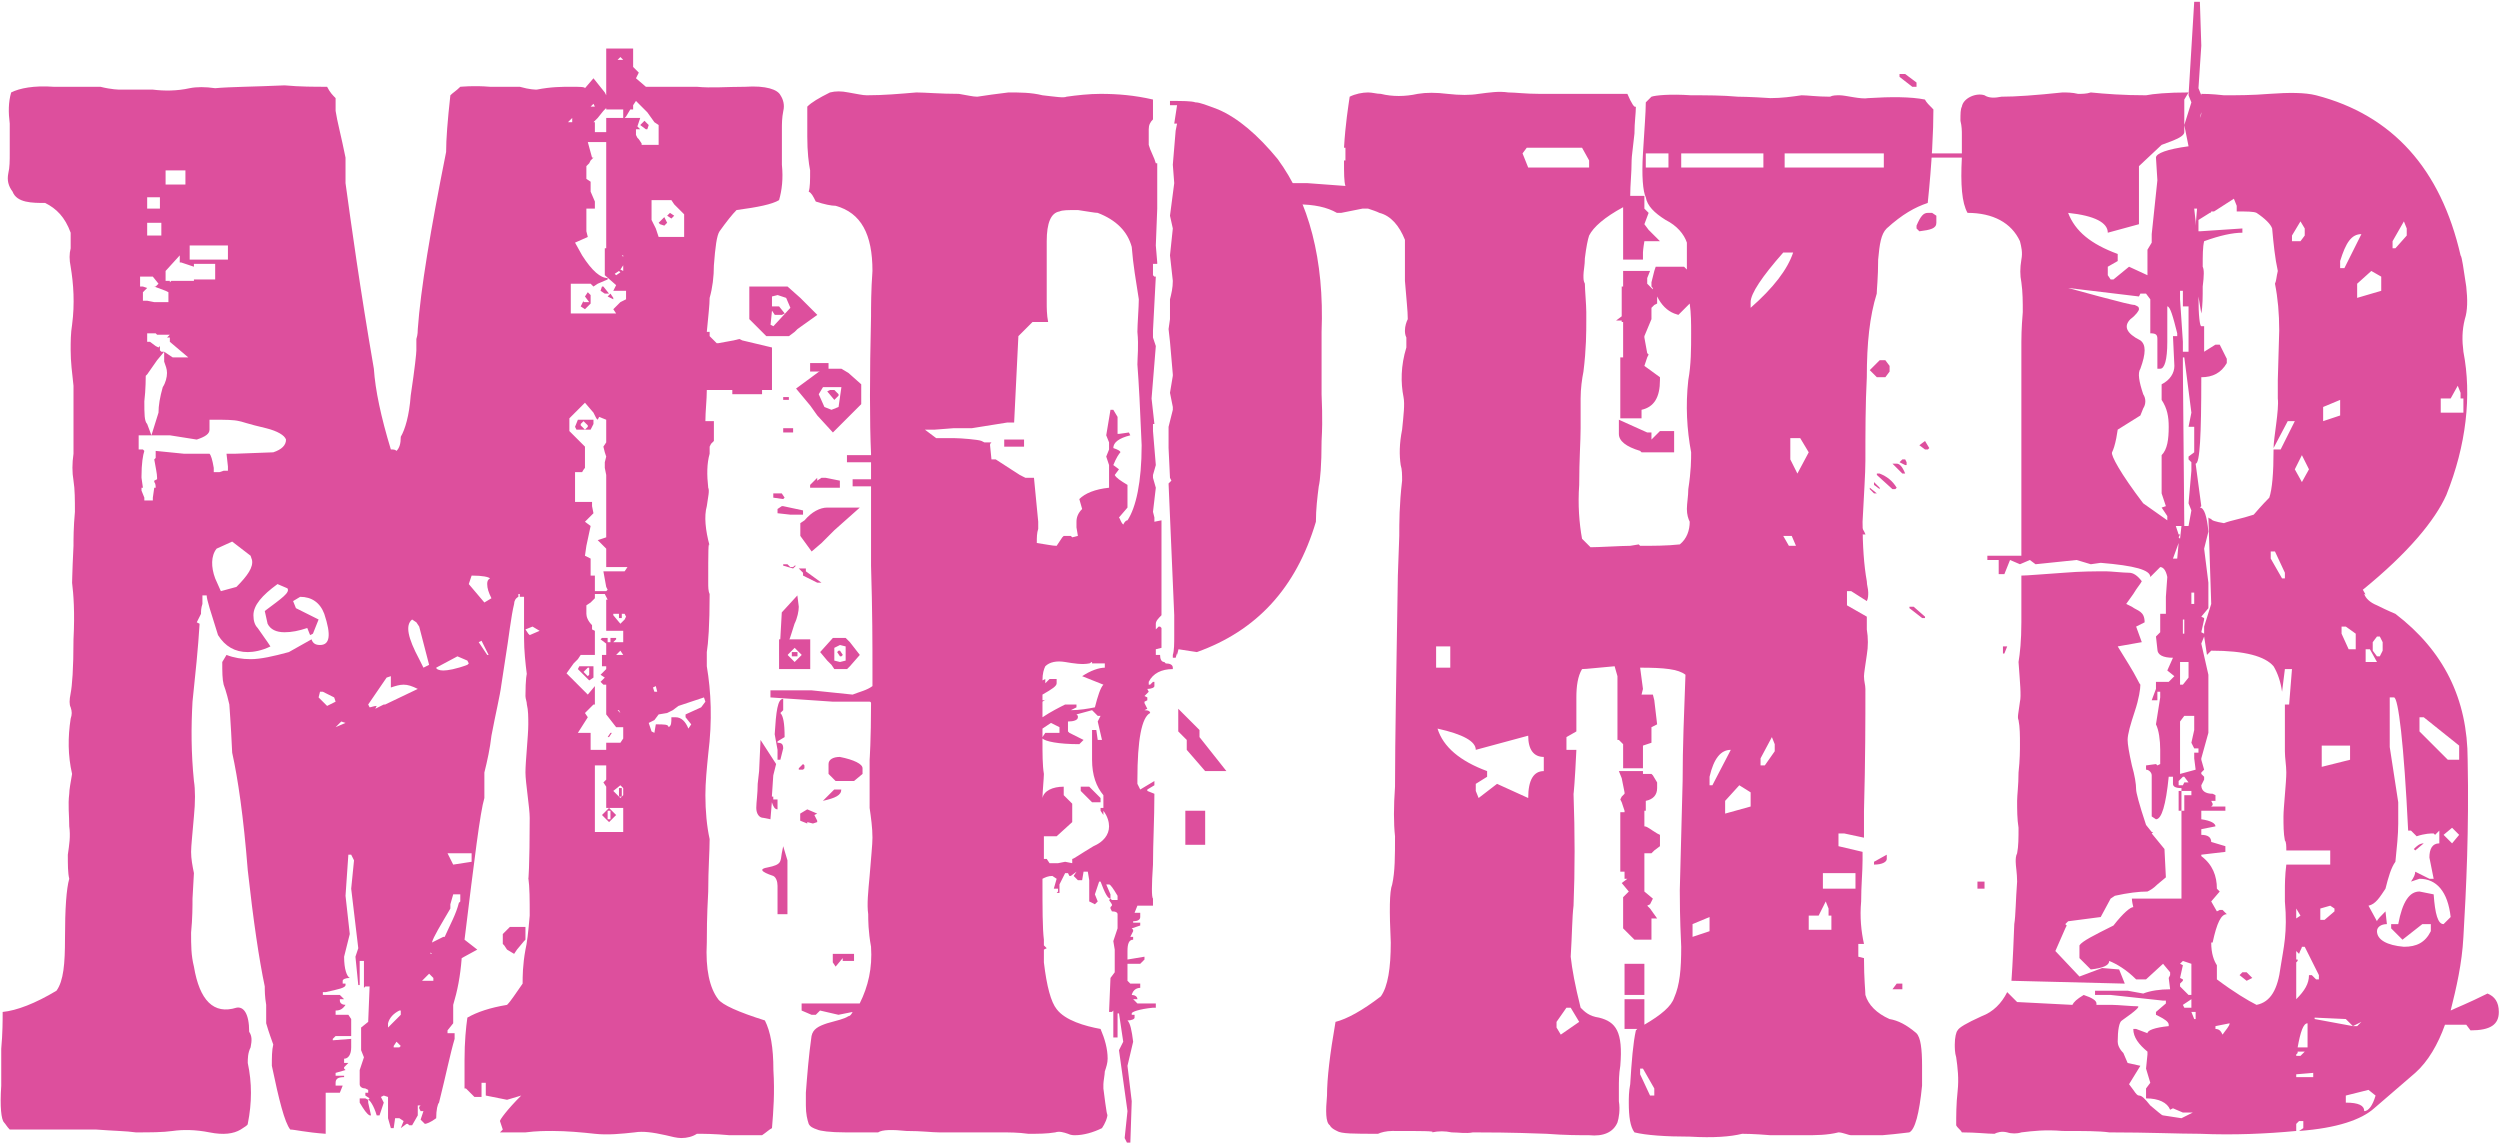 <?xml version="1.0" encoding="UTF-8" standalone="no"?>
<!DOCTYPE svg PUBLIC "-//W3C//DTD SVG 1.1//EN" "http://www.w3.org/Graphics/SVG/1.1/DTD/svg11.dtd">
<svg width="100%" height="100%" fill="currentColor" viewBox="0 0 291 133" version="1.1" xmlns="http://www.w3.org/2000/svg" xmlns:xlink="http://www.w3.org/1999/xlink" xml:space="preserve" xmlns:serif="http://www.serif.com/" style="fill-rule:evenodd;clip-rule:evenodd;stroke-linejoin:round;stroke-miterlimit:2;">
    <g transform="matrix(1,0,0,1,-189.636,-414.521)">
        <g transform="matrix(13.743,0,0,13.743,-2489.61,-6030.19)">
            <g transform="matrix(12,0,0,12,195,478.5)">
                <path d="M0.454,-0.708L0.452,-0.71L0.451,-0.711L0.448,-0.708L0.452,-0.705L0.453,-0.705L0.454,-0.708ZM0.25,-0.018C0.253,-0.013 0.255,-0.01 0.257,-0.009L0.258,-0.009L0.256,-0.018L0.256,-0.02L0.254,-0.021L0.25,-0.021L0.25,-0.018ZM0.503,-0.091C0.497,-0.099 0.494,-0.112 0.495,-0.131C0.495,-0.137 0.495,-0.149 0.496,-0.167C0.496,-0.183 0.497,-0.195 0.497,-0.204C0.495,-0.213 0.494,-0.224 0.494,-0.235C0.494,-0.244 0.495,-0.254 0.496,-0.264C0.499,-0.288 0.498,-0.308 0.495,-0.326C0.495,-0.33 0.495,-0.333 0.495,-0.336C0.496,-0.342 0.497,-0.355 0.497,-0.377C0.496,-0.379 0.496,-0.382 0.496,-0.385C0.496,-0.407 0.496,-0.415 0.497,-0.411C0.494,-0.422 0.493,-0.432 0.495,-0.439C0.496,-0.446 0.497,-0.45 0.496,-0.452C0.495,-0.461 0.495,-0.469 0.497,-0.476C0.497,-0.477 0.497,-0.479 0.497,-0.481L0.498,-0.483L0.5,-0.485L0.5,-0.499L0.494,-0.499C0.494,-0.506 0.495,-0.514 0.495,-0.521L0.513,-0.521L0.513,-0.518L0.534,-0.518L0.534,-0.521L0.541,-0.521L0.541,-0.551L0.52,-0.556L0.518,-0.557L0.514,-0.556L0.503,-0.554L0.502,-0.554L0.497,-0.559L0.497,-0.559L0.497,-0.562L0.495,-0.562C0.496,-0.573 0.497,-0.581 0.497,-0.586C0.499,-0.593 0.5,-0.601 0.5,-0.609C0.501,-0.622 0.502,-0.63 0.504,-0.633C0.509,-0.64 0.513,-0.645 0.516,-0.648C0.531,-0.65 0.541,-0.652 0.546,-0.655C0.548,-0.662 0.549,-0.67 0.548,-0.68C0.548,-0.689 0.548,-0.698 0.548,-0.705C0.548,-0.709 0.548,-0.713 0.549,-0.718C0.55,-0.722 0.549,-0.726 0.547,-0.729C0.545,-0.733 0.537,-0.736 0.522,-0.735C0.509,-0.735 0.498,-0.734 0.488,-0.735L0.452,-0.735L0.445,-0.741L0.447,-0.745L0.443,-0.749L0.443,-0.762L0.424,-0.762L0.424,-0.729L0.423,-0.731L0.415,-0.741L0.409,-0.734C0.409,-0.735 0.405,-0.735 0.399,-0.735C0.393,-0.735 0.385,-0.735 0.375,-0.733C0.374,-0.733 0.37,-0.733 0.363,-0.735L0.342,-0.735C0.33,-0.736 0.322,-0.735 0.321,-0.735C0.318,-0.732 0.316,-0.731 0.314,-0.729C0.312,-0.711 0.311,-0.698 0.311,-0.689C0.3,-0.634 0.293,-0.592 0.291,-0.564C0.291,-0.563 0.291,-0.56 0.29,-0.557L0.29,-0.549C0.29,-0.547 0.289,-0.537 0.286,-0.517C0.285,-0.503 0.282,-0.493 0.279,-0.488C0.279,-0.483 0.278,-0.48 0.276,-0.478C0.275,-0.479 0.274,-0.479 0.272,-0.479C0.265,-0.502 0.261,-0.521 0.26,-0.536C0.25,-0.594 0.244,-0.638 0.24,-0.667C0.24,-0.675 0.24,-0.681 0.24,-0.685C0.237,-0.7 0.234,-0.711 0.233,-0.718L0.233,-0.727C0.231,-0.729 0.229,-0.731 0.227,-0.735C0.218,-0.735 0.208,-0.735 0.197,-0.736C0.175,-0.735 0.159,-0.735 0.148,-0.734C0.141,-0.735 0.135,-0.735 0.13,-0.734C0.121,-0.732 0.112,-0.732 0.104,-0.733C0.1,-0.733 0.095,-0.733 0.091,-0.733C0.087,-0.733 0.084,-0.733 0.081,-0.733C0.08,-0.733 0.075,-0.733 0.067,-0.735C0.059,-0.735 0.047,-0.735 0.034,-0.735C0.02,-0.736 0.01,-0.734 0.004,-0.731C0.002,-0.724 0.002,-0.717 0.003,-0.709C0.003,-0.702 0.003,-0.695 0.003,-0.688C0.003,-0.683 0.003,-0.678 0.002,-0.674C0.001,-0.669 0.002,-0.665 0.005,-0.661C0.008,-0.653 0.019,-0.653 0.028,-0.653C0.036,-0.649 0.042,-0.643 0.046,-0.632C0.046,-0.63 0.046,-0.628 0.046,-0.626C0.046,-0.625 0.046,-0.623 0.046,-0.621C0.045,-0.617 0.045,-0.613 0.046,-0.608C0.048,-0.596 0.049,-0.582 0.047,-0.567C0.046,-0.561 0.046,-0.555 0.046,-0.549C0.046,-0.541 0.047,-0.533 0.048,-0.524C0.048,-0.518 0.048,-0.507 0.048,-0.494C0.048,-0.492 0.048,-0.489 0.048,-0.486C0.048,-0.482 0.048,-0.479 0.048,-0.476C0.047,-0.469 0.047,-0.463 0.048,-0.457C0.049,-0.451 0.049,-0.443 0.049,-0.435C0.048,-0.424 0.048,-0.416 0.048,-0.411C0.047,-0.391 0.047,-0.382 0.047,-0.385C0.048,-0.377 0.049,-0.364 0.048,-0.345C0.048,-0.324 0.047,-0.312 0.046,-0.307C0.045,-0.302 0.045,-0.299 0.046,-0.297C0.047,-0.294 0.047,-0.292 0.046,-0.289C0.044,-0.276 0.044,-0.263 0.047,-0.25C0.046,-0.244 0.045,-0.239 0.045,-0.236C0.044,-0.228 0.045,-0.221 0.045,-0.213C0.046,-0.206 0.045,-0.2 0.044,-0.193C0.044,-0.186 0.044,-0.18 0.045,-0.176C0.043,-0.169 0.042,-0.155 0.042,-0.134C0.042,-0.116 0.041,-0.104 0.036,-0.097C0.021,-0.088 0.008,-0.083 -0.002,-0.082C-0.002,-0.076 -0.002,-0.067 -0.003,-0.056C-0.003,-0.042 -0.003,-0.034 -0.003,-0.03C-0.004,-0.015 -0.003,-0.006 -0.001,-0.004C-0,-0.003 0.001,-0.001 0.003,0.001L0.064,0.001C0.077,0.002 0.085,0.002 0.092,0.003C0.102,0.003 0.111,0.003 0.118,0.002C0.125,0.001 0.134,0.001 0.144,0.003C0.154,0.005 0.161,0.004 0.166,0.001C0.169,-0.001 0.171,-0.002 0.171,-0.003C0.174,-0.018 0.174,-0.032 0.171,-0.046C0.171,-0.049 0.171,-0.053 0.173,-0.057C0.174,-0.062 0.174,-0.065 0.172,-0.068C0.172,-0.081 0.168,-0.086 0.163,-0.085C0.147,-0.08 0.137,-0.09 0.133,-0.114C0.131,-0.122 0.131,-0.129 0.131,-0.138C0.132,-0.148 0.132,-0.157 0.132,-0.162L0.133,-0.18C0.132,-0.185 0.131,-0.19 0.131,-0.195C0.131,-0.199 0.132,-0.208 0.133,-0.22C0.134,-0.23 0.134,-0.239 0.133,-0.245C0.131,-0.265 0.131,-0.283 0.132,-0.301C0.134,-0.32 0.136,-0.339 0.137,-0.356L0.135,-0.357L0.138,-0.363C0.138,-0.365 0.138,-0.367 0.139,-0.37L0.139,-0.376L0.142,-0.376C0.142,-0.373 0.145,-0.364 0.15,-0.348C0.155,-0.34 0.162,-0.336 0.171,-0.336C0.175,-0.336 0.181,-0.337 0.187,-0.34L0.185,-0.343L0.178,-0.353C0.176,-0.355 0.175,-0.358 0.175,-0.362C0.175,-0.369 0.181,-0.376 0.192,-0.384L0.199,-0.381C0.201,-0.378 0.195,-0.374 0.183,-0.365L0.185,-0.356C0.187,-0.352 0.191,-0.35 0.197,-0.35C0.202,-0.35 0.207,-0.351 0.213,-0.353L0.215,-0.348L0.217,-0.349L0.221,-0.359L0.205,-0.367L0.203,-0.372L0.208,-0.375C0.216,-0.375 0.222,-0.371 0.225,-0.363C0.23,-0.348 0.229,-0.341 0.222,-0.341C0.219,-0.341 0.217,-0.342 0.216,-0.345L0.2,-0.336C0.189,-0.333 0.18,-0.331 0.173,-0.331C0.167,-0.331 0.161,-0.332 0.156,-0.334L0.153,-0.329L0.153,-0.329C0.153,-0.322 0.153,-0.317 0.154,-0.313C0.154,-0.313 0.156,-0.308 0.158,-0.299C0.158,-0.298 0.159,-0.287 0.16,-0.265C0.164,-0.247 0.168,-0.22 0.171,-0.182C0.175,-0.146 0.179,-0.119 0.183,-0.1C0.183,-0.097 0.183,-0.093 0.184,-0.087L0.184,-0.074C0.186,-0.067 0.188,-0.062 0.189,-0.059C0.188,-0.055 0.188,-0.05 0.188,-0.044C0.193,-0.02 0.197,-0.004 0.201,0.001C0.204,0.001 0.212,0.003 0.226,0.004C0.226,-0.005 0.226,-0.014 0.226,-0.021C0.226,-0.021 0.226,-0.022 0.226,-0.025L0.236,-0.025L0.238,-0.03L0.233,-0.03L0.233,-0.032C0.233,-0.035 0.235,-0.036 0.239,-0.036L0.239,-0.037L0.233,-0.037L0.233,-0.039L0.24,-0.041L0.239,-0.042L0.239,-0.043L0.242,-0.046L0.239,-0.046L0.239,-0.049C0.242,-0.049 0.244,-0.052 0.244,-0.057L0.244,-0.063L0.231,-0.062L0.231,-0.063L0.233,-0.065L0.244,-0.065L0.244,-0.077L0.242,-0.08L0.233,-0.08L0.233,-0.083C0.236,-0.083 0.238,-0.084 0.24,-0.087C0.238,-0.087 0.236,-0.088 0.236,-0.09L0.236,-0.091L0.239,-0.091L0.236,-0.094L0.224,-0.094L0.224,-0.096L0.226,-0.096C0.235,-0.098 0.24,-0.099 0.24,-0.101L0.24,-0.102L0.238,-0.102L0.238,-0.104C0.238,-0.105 0.24,-0.106 0.243,-0.106C0.241,-0.107 0.239,-0.112 0.239,-0.121L0.243,-0.137L0.24,-0.164L0.242,-0.193L0.244,-0.193L0.246,-0.189L0.244,-0.169L0.249,-0.127L0.247,-0.121L0.249,-0.101L0.25,-0.101L0.25,-0.118L0.253,-0.118L0.253,-0.099L0.254,-0.1L0.257,-0.1L0.256,-0.075L0.251,-0.071L0.251,-0.055L0.253,-0.05L0.25,-0.041L0.25,-0.031C0.25,-0.029 0.252,-0.028 0.254,-0.028L0.256,-0.027L0.256,-0.025L0.254,-0.025L0.254,-0.023L0.257,-0.021L0.256,-0.02C0.257,-0.02 0.26,-0.016 0.262,-0.009L0.264,-0.009L0.267,-0.018L0.265,-0.022L0.267,-0.023L0.27,-0.022L0.27,-0.007L0.272,-0L0.274,-0L0.275,-0.007L0.278,-0.007L0.281,-0.005L0.279,-0L0.283,-0.003L0.284,-0.003L0.285,-0.002L0.287,-0.002L0.291,-0.009L0.291,-0.016L0.293,-0.016L0.292,-0.015L0.292,-0.014L0.293,-0.012L0.295,-0.012L0.293,-0.006L0.296,-0.003C0.297,-0.003 0.3,-0.004 0.304,-0.007C0.304,-0.013 0.305,-0.017 0.306,-0.018C0.311,-0.038 0.314,-0.053 0.317,-0.063L0.317,-0.067L0.312,-0.067L0.312,-0.069L0.316,-0.074L0.316,-0.087C0.319,-0.097 0.321,-0.107 0.322,-0.12L0.333,-0.126L0.324,-0.133C0.331,-0.19 0.335,-0.223 0.338,-0.233C0.338,-0.237 0.338,-0.243 0.338,-0.251C0.34,-0.259 0.342,-0.268 0.343,-0.277C0.346,-0.293 0.349,-0.305 0.35,-0.313C0.354,-0.339 0.356,-0.352 0.356,-0.353C0.357,-0.36 0.358,-0.366 0.359,-0.37C0.359,-0.372 0.36,-0.374 0.362,-0.375L0.362,-0.377L0.363,-0.377C0.363,-0.376 0.363,-0.376 0.363,-0.375C0.364,-0.375 0.366,-0.375 0.366,-0.375L0.366,-0.346C0.366,-0.337 0.367,-0.328 0.368,-0.32C0.368,-0.322 0.367,-0.317 0.367,-0.305C0.367,-0.303 0.368,-0.301 0.368,-0.299C0.369,-0.295 0.369,-0.29 0.369,-0.285C0.369,-0.277 0.367,-0.259 0.367,-0.251C0.367,-0.244 0.37,-0.226 0.37,-0.219C0.37,-0.186 0.369,-0.172 0.369,-0.177C0.37,-0.17 0.37,-0.161 0.37,-0.15C0.369,-0.138 0.368,-0.13 0.367,-0.126C0.365,-0.115 0.365,-0.107 0.365,-0.102C0.36,-0.095 0.357,-0.09 0.354,-0.087C0.342,-0.085 0.333,-0.082 0.326,-0.078C0.325,-0.071 0.324,-0.061 0.324,-0.048C0.324,-0.042 0.324,-0.035 0.324,-0.028L0.325,-0.028L0.331,-0.022L0.336,-0.022L0.336,-0.032L0.339,-0.032L0.339,-0.023L0.354,-0.02L0.364,-0.023C0.354,-0.013 0.349,-0.006 0.349,-0.005L0.351,0.001L0.349,0.003L0.367,0.003C0.375,0.002 0.381,0.002 0.386,0.002C0.396,0.002 0.407,0.003 0.416,0.004C0.425,0.005 0.435,0.004 0.444,0.003C0.45,0.002 0.457,0.003 0.466,0.005C0.47,0.006 0.474,0.007 0.477,0.007C0.481,0.007 0.485,0.006 0.488,0.004C0.493,0.004 0.5,0.004 0.511,0.005L0.534,0.005C0.537,0.003 0.539,0.001 0.541,-0C0.542,-0.012 0.543,-0.025 0.542,-0.041C0.542,-0.057 0.54,-0.068 0.536,-0.076C0.517,-0.082 0.506,-0.087 0.503,-0.091ZM0.516,-0.541L0.516,-0.541L0.516,-0.542L0.516,-0.541ZM0.157,-0.623L0.157,-0.613L0.13,-0.613L0.13,-0.623L0.157,-0.623ZM0.127,-0.676L0.127,-0.666L0.113,-0.666L0.113,-0.676L0.127,-0.676ZM0.113,-0.605L0.123,-0.616L0.123,-0.611L0.124,-0.611L0.133,-0.608L0.133,-0.61L0.148,-0.61L0.148,-0.599L0.133,-0.599L0.133,-0.598L0.117,-0.598L0.116,-0.597L0.116,-0.598L0.113,-0.598L0.113,-0.605ZM0.112,-0.541C0.113,-0.538 0.114,-0.536 0.114,-0.533C0.114,-0.53 0.113,-0.526 0.111,-0.523C0.109,-0.516 0.108,-0.51 0.108,-0.505L0.103,-0.489L0.1,-0.497C0.098,-0.499 0.098,-0.504 0.098,-0.513C0.099,-0.521 0.099,-0.531 0.099,-0.531L0.1,-0.532L0.107,-0.542L0.112,-0.548L0.11,-0.548L0.109,-0.549L0.109,-0.552L0.108,-0.551L0.106,-0.552L0.102,-0.555L0.1,-0.555L0.1,-0.561L0.106,-0.561L0.107,-0.56L0.116,-0.56L0.114,-0.558L0.116,-0.558L0.116,-0.555L0.129,-0.544L0.119,-0.544L0.118,-0.544L0.112,-0.548L0.112,-0.541ZM0.109,-0.657L0.109,-0.649L0.1,-0.649L0.1,-0.657L0.109,-0.657ZM0.11,-0.639L0.11,-0.63L0.1,-0.63L0.1,-0.639L0.11,-0.639ZM0.104,-0.601L0.108,-0.596L0.106,-0.594L0.105,-0.594L0.113,-0.591L0.115,-0.59L0.115,-0.583L0.105,-0.583L0.1,-0.584L0.097,-0.584L0.097,-0.59L0.098,-0.591L0.1,-0.593L0.097,-0.594L0.095,-0.594L0.095,-0.601L0.104,-0.601ZM0.152,-0.379L0.148,-0.388C0.145,-0.396 0.145,-0.404 0.149,-0.409L0.16,-0.414L0.173,-0.404L0.174,-0.401C0.175,-0.396 0.171,-0.39 0.163,-0.382L0.152,-0.379ZM0.162,-0.476L0.156,-0.476L0.157,-0.467L0.157,-0.464L0.154,-0.464L0.151,-0.463L0.147,-0.463L0.147,-0.466C0.146,-0.472 0.145,-0.475 0.144,-0.476L0.126,-0.476L0.106,-0.478L0.106,-0.473L0.105,-0.472L0.105,-0.472C0.106,-0.466 0.107,-0.462 0.107,-0.459L0.107,-0.458L0.105,-0.457L0.105,-0.456C0.106,-0.455 0.106,-0.453 0.106,-0.452L0.106,-0.452L0.105,-0.452L0.104,-0.445L0.104,-0.443L0.098,-0.443L0.098,-0.445L0.096,-0.45L0.096,-0.452L0.097,-0.452L0.096,-0.459L0.096,-0.46C0.096,-0.469 0.097,-0.475 0.098,-0.478L0.097,-0.479L0.094,-0.479L0.094,-0.489L0.116,-0.489L0.135,-0.486C0.141,-0.488 0.144,-0.49 0.144,-0.493L0.144,-0.5L0.147,-0.5C0.155,-0.5 0.161,-0.5 0.165,-0.499C0.166,-0.499 0.171,-0.497 0.184,-0.494C0.192,-0.492 0.197,-0.489 0.198,-0.486C0.198,-0.482 0.195,-0.479 0.189,-0.477L0.162,-0.476ZM0.221,-0.304L0.222,-0.308L0.224,-0.308L0.232,-0.304L0.233,-0.301L0.227,-0.298L0.221,-0.304ZM0.237,-0.287L0.24,-0.286L0.233,-0.283L0.237,-0.287ZM0.326,-0.33L0.327,-0.328L0.326,-0.327C0.318,-0.324 0.312,-0.323 0.309,-0.323C0.306,-0.323 0.304,-0.324 0.304,-0.325L0.319,-0.333L0.326,-0.33ZM0.301,-0.123L0.3,-0.123L0.3,-0.124L0.301,-0.123ZM0.274,-0.057L0.274,-0.058L0.276,-0.061L0.279,-0.058L0.278,-0.057L0.274,-0.057ZM0.27,-0.071L0.27,-0.074C0.271,-0.078 0.274,-0.081 0.278,-0.083L0.279,-0.083L0.279,-0.08L0.27,-0.071ZM0.267,-0.299C0.266,-0.299 0.266,-0.299 0.266,-0.299L0.267,-0.299L0.261,-0.296L0.262,-0.298C0.26,-0.298 0.258,-0.297 0.257,-0.297L0.256,-0.299L0.269,-0.318L0.272,-0.319L0.272,-0.317L0.272,-0.313L0.272,-0.311C0.275,-0.312 0.278,-0.313 0.281,-0.313C0.284,-0.313 0.287,-0.312 0.291,-0.31L0.268,-0.299L0.267,-0.299ZM0.292,-0.331C0.284,-0.346 0.282,-0.355 0.287,-0.359L0.29,-0.357L0.292,-0.354L0.299,-0.327L0.295,-0.325L0.292,-0.331ZM0.294,-0.104L0.299,-0.109L0.302,-0.106L0.302,-0.104L0.294,-0.104ZM0.32,-0.159C0.318,-0.151 0.314,-0.144 0.31,-0.135L0.309,-0.135L0.301,-0.131C0.302,-0.135 0.307,-0.143 0.314,-0.155L0.314,-0.158L0.316,-0.165L0.321,-0.165L0.321,-0.16L0.32,-0.159ZM0.316,-0.186L0.312,-0.194L0.329,-0.194L0.329,-0.188L0.316,-0.186ZM0.334,-0.343L0.336,-0.344L0.341,-0.334L0.34,-0.334L0.334,-0.343ZM0.327,-0.384L0.329,-0.39C0.337,-0.39 0.341,-0.389 0.342,-0.388C0.34,-0.387 0.34,-0.385 0.34,-0.384C0.34,-0.381 0.341,-0.378 0.343,-0.374L0.338,-0.371L0.327,-0.384ZM0.369,-0.349L0.367,-0.352L0.372,-0.354L0.377,-0.351L0.37,-0.348L0.369,-0.349ZM0.472,-0.652L0.477,-0.647L0.479,-0.645L0.479,-0.629L0.461,-0.629L0.459,-0.635L0.456,-0.641L0.457,-0.641L0.456,-0.641L0.456,-0.643L0.456,-0.655L0.47,-0.655L0.472,-0.652ZM0.458,-0.308L0.457,-0.311L0.459,-0.312L0.46,-0.308L0.458,-0.308ZM0.436,-0.754L0.432,-0.754L0.434,-0.756L0.436,-0.754ZM0.416,-0.721L0.413,-0.721L0.415,-0.723L0.416,-0.721ZM0.4,-0.71L0.415,-0.71L0.418,-0.713L0.422,-0.718L0.424,-0.72L0.424,-0.719L0.436,-0.719L0.436,-0.713L0.424,-0.713L0.424,-0.703L0.416,-0.703L0.416,-0.71L0.397,-0.71L0.4,-0.713L0.4,-0.71ZM0.399,-0.575L0.399,-0.596L0.413,-0.596L0.415,-0.594L0.418,-0.596L0.425,-0.599L0.425,-0.6C0.42,-0.6 0.414,-0.605 0.407,-0.616L0.402,-0.625L0.411,-0.629L0.41,-0.633L0.41,-0.649L0.416,-0.649L0.416,-0.654L0.413,-0.661L0.413,-0.668L0.41,-0.67L0.41,-0.679L0.412,-0.681L0.413,-0.683L0.415,-0.685L0.414,-0.685L0.411,-0.696L0.424,-0.696L0.424,-0.621L0.423,-0.621L0.423,-0.602L0.431,-0.595L0.429,-0.591L0.438,-0.591L0.438,-0.585L0.434,-0.583L0.429,-0.578L0.431,-0.575L0.399,-0.575ZM0.434,-0.604L0.431,-0.602L0.43,-0.603L0.433,-0.605L0.434,-0.604ZM0.433,-0.703L0.432,-0.703L0.433,-0.703ZM0.436,-0.605L0.434,-0.606L0.436,-0.609L0.436,-0.605ZM0.435,-0.616L0.436,-0.616L0.436,-0.615L0.435,-0.616L0.434,-0.616L0.435,-0.616ZM0.434,-0.705L0.434,-0.704L0.434,-0.704L0.434,-0.705ZM0.416,-0.209L0.416,-0.256L0.424,-0.256L0.424,-0.246L0.422,-0.244L0.424,-0.241L0.424,-0.226L0.426,-0.226L0.421,-0.221L0.426,-0.216L0.431,-0.221L0.426,-0.226L0.436,-0.226L0.436,-0.209L0.416,-0.209ZM0.427,-0.224L0.427,-0.218L0.425,-0.218L0.425,-0.224L0.427,-0.224ZM0.434,-0.233L0.429,-0.238L0.434,-0.242L0.436,-0.24L0.436,-0.235L0.434,-0.233ZM0.434,-0.256L0.434,-0.256L0.434,-0.256ZM0.434,-0.272L0.434,-0.272L0.424,-0.272L0.424,-0.267L0.413,-0.267L0.413,-0.279L0.404,-0.279L0.411,-0.29L0.409,-0.293L0.415,-0.299L0.416,-0.299L0.416,-0.312L0.411,-0.306L0.402,-0.315L0.396,-0.321L0.401,-0.328L0.404,-0.331L0.406,-0.334L0.421,-0.334L0.421,-0.326L0.424,-0.326L0.424,-0.324L0.42,-0.32L0.423,-0.318L0.42,-0.315L0.422,-0.313L0.425,-0.313L0.425,-0.315L0.425,-0.314L0.424,-0.313L0.424,-0.292L0.431,-0.283L0.436,-0.283L0.436,-0.275L0.434,-0.272ZM0.432,-0.295L0.433,-0.295L0.434,-0.293L0.432,-0.295ZM0.431,-0.334L0.434,-0.337L0.436,-0.334L0.431,-0.334ZM0.429,-0.343L0.431,-0.345L0.431,-0.346L0.427,-0.346L0.427,-0.343L0.425,-0.343L0.425,-0.346L0.421,-0.346L0.42,-0.345L0.424,-0.342L0.424,-0.334L0.416,-0.334L0.416,-0.351L0.414,-0.352L0.414,-0.355C0.411,-0.358 0.41,-0.361 0.41,-0.363L0.41,-0.369L0.413,-0.371L0.416,-0.374L0.416,-0.377L0.423,-0.377L0.425,-0.373L0.424,-0.373L0.424,-0.351L0.436,-0.351L0.436,-0.343L0.429,-0.343ZM0.434,-0.356L0.429,-0.362L0.429,-0.363L0.433,-0.363L0.433,-0.36L0.435,-0.36L0.435,-0.363L0.437,-0.363L0.438,-0.361L0.437,-0.359L0.434,-0.356ZM0.434,-0.379L0.434,-0.379L0.433,-0.379L0.433,-0.379L0.434,-0.379ZM0.422,-0.393L0.424,-0.382L0.425,-0.38L0.424,-0.379L0.416,-0.379L0.416,-0.39L0.413,-0.39L0.413,-0.402L0.409,-0.404L0.41,-0.411L0.413,-0.425L0.409,-0.428L0.415,-0.434L0.414,-0.439L0.414,-0.442L0.402,-0.442L0.402,-0.463L0.407,-0.463C0.407,-0.463 0.408,-0.465 0.409,-0.466L0.409,-0.481L0.398,-0.492L0.398,-0.501L0.4,-0.503L0.409,-0.512L0.415,-0.505L0.417,-0.501L0.418,-0.5L0.419,-0.502L0.424,-0.5L0.424,-0.484L0.422,-0.481L0.423,-0.477L0.424,-0.474L0.423,-0.47L0.423,-0.468L0.423,-0.466L0.424,-0.461L0.424,-0.417L0.418,-0.415L0.424,-0.409L0.424,-0.396L0.439,-0.396L0.437,-0.393L0.422,-0.393ZM0.446,-0.699L0.445,-0.701L0.445,-0.702L0.445,-0.705L0.448,-0.705L0.446,-0.707L0.448,-0.713L0.437,-0.713L0.438,-0.714L0.441,-0.719L0.443,-0.719L0.443,-0.722L0.445,-0.725L0.453,-0.717L0.458,-0.71L0.461,-0.708L0.461,-0.694L0.449,-0.694L0.449,-0.695L0.447,-0.698L0.446,-0.699ZM0.48,-0.292L0.48,-0.29L0.484,-0.285L0.482,-0.282C0.48,-0.287 0.477,-0.29 0.473,-0.29C0.472,-0.29 0.471,-0.29 0.47,-0.29C0.47,-0.286 0.47,-0.284 0.468,-0.283C0.468,-0.285 0.465,-0.285 0.459,-0.285L0.458,-0.279L0.456,-0.28L0.454,-0.286L0.458,-0.288L0.461,-0.292L0.467,-0.293L0.471,-0.295L0.475,-0.298L0.493,-0.304L0.494,-0.301L0.491,-0.297L0.48,-0.292ZM0.402,-0.495L0.403,-0.493L0.413,-0.493L0.415,-0.497L0.415,-0.5L0.404,-0.5L0.402,-0.495ZM0.409,-0.493L0.406,-0.496L0.406,-0.497L0.408,-0.499L0.411,-0.496L0.411,-0.495L0.409,-0.493ZM0.404,-0.324L0.412,-0.316L0.415,-0.318L0.415,-0.326L0.405,-0.326L0.404,-0.324ZM0.411,-0.319L0.408,-0.322L0.411,-0.325L0.412,-0.325L0.412,-0.32L0.411,-0.319ZM0.421,-0.594L0.42,-0.591L0.423,-0.589L0.426,-0.589L0.422,-0.594L0.421,-0.594ZM0.425,-0.276L0.426,-0.276L0.428,-0.279L0.427,-0.279L0.425,-0.276ZM0.469,-0.646L0.467,-0.644L0.47,-0.642L0.472,-0.644L0.469,-0.646ZM0.412,-0.583L0.408,-0.583L0.408,-0.584L0.406,-0.58L0.409,-0.578L0.413,-0.582L0.413,-0.588L0.411,-0.59L0.409,-0.587L0.412,-0.583ZM0.467,-0.639L0.465,-0.643L0.461,-0.639L0.462,-0.638L0.465,-0.637L0.467,-0.639ZM0.429,-0.585L0.429,-0.586L0.427,-0.589L0.425,-0.587L0.429,-0.585ZM0.537,-0.559L0.553,-0.559L0.557,-0.562L0.559,-0.564L0.573,-0.574L0.561,-0.586L0.552,-0.594L0.525,-0.594L0.525,-0.571L0.537,-0.559ZM0.543,-0.574L0.548,-0.574L0.55,-0.575L0.546,-0.58L0.541,-0.58L0.541,-0.587L0.545,-0.588L0.551,-0.586L0.554,-0.579L0.542,-0.566L0.54,-0.567L0.541,-0.577L0.543,-0.574ZM0.595,-0.533L0.59,-0.536L0.577,-0.536L0.558,-0.522L0.568,-0.51L0.573,-0.503L0.584,-0.491L0.604,-0.511L0.604,-0.525L0.595,-0.533ZM0.583,-0.507L0.578,-0.509L0.574,-0.518L0.577,-0.523L0.59,-0.523L0.588,-0.509L0.583,-0.507ZM0.361,-0.126L0.366,-0.132L0.367,-0.133L0.367,-0.142L0.356,-0.142L0.351,-0.137L0.351,-0.13L0.352,-0.129L0.354,-0.126L0.359,-0.123L0.361,-0.126ZM0.588,-0.518L0.585,-0.521L0.582,-0.521L0.58,-0.52L0.585,-0.514L0.588,-0.517L0.588,-0.518ZM0.555,-0.336L0.555,-0.333L0.559,-0.333L0.559,-0.336L0.555,-0.336ZM0.435,-0.234L0.435,-0.24L0.433,-0.24L0.433,-0.234L0.435,-0.234ZM0.603,-0.438L0.58,-0.438C0.575,-0.438 0.569,-0.435 0.564,-0.429L0.561,-0.427L0.561,-0.418L0.569,-0.407L0.576,-0.413L0.585,-0.422L0.603,-0.438ZM0.593,-0.346L0.584,-0.346L0.575,-0.336L0.58,-0.33L0.583,-0.327L0.585,-0.324L0.594,-0.324L0.596,-0.326L0.603,-0.334L0.596,-0.343L0.593,-0.346ZM0.589,-0.329L0.585,-0.33L0.585,-0.339L0.589,-0.341L0.593,-0.34L0.593,-0.33L0.589,-0.329ZM0.587,-0.336L0.589,-0.333L0.59,-0.333L0.591,-0.334L0.589,-0.337L0.588,-0.337L0.587,-0.336ZM0.568,-0.324L0.568,-0.345L0.546,-0.345L0.546,-0.324L0.568,-0.324ZM0.562,-0.334L0.557,-0.329L0.552,-0.334L0.557,-0.339L0.562,-0.334Z" style="fill:rgb(221,79,157);fill-rule:nonzero;"/>
            </g>
            <g transform="matrix(12,0,0,12,201.791,478.5)">
                <path d="M0.363,-0.562C0.365,-0.613 0.354,-0.654 0.332,-0.684C0.318,-0.701 0.304,-0.713 0.29,-0.719C0.282,-0.722 0.277,-0.724 0.274,-0.724C0.271,-0.725 0.265,-0.725 0.256,-0.725L0.256,-0.722L0.261,-0.722L0.259,-0.709L0.261,-0.709L0.26,-0.704L0.258,-0.68L0.259,-0.667L0.256,-0.644L0.258,-0.635L0.256,-0.616L0.258,-0.598C0.258,-0.593 0.257,-0.589 0.256,-0.585L0.256,-0.579L0.256,-0.571L0.255,-0.564L0.256,-0.555L0.258,-0.532L0.258,-0.531L0.256,-0.519L0.258,-0.509L0.258,-0.507L0.255,-0.495L0.255,-0.48L0.256,-0.459L0.257,-0.457L0.256,-0.456L0.255,-0.455L0.259,-0.362L0.259,-0.348C0.259,-0.342 0.259,-0.337 0.258,-0.334L0.258,-0.332L0.26,-0.332C0.261,-0.335 0.261,-0.336 0.261,-0.334L0.262,-0.338L0.275,-0.336C0.317,-0.351 0.345,-0.381 0.359,-0.428C0.359,-0.437 0.36,-0.445 0.361,-0.453C0.362,-0.457 0.363,-0.468 0.363,-0.485C0.364,-0.502 0.363,-0.514 0.363,-0.518C0.363,-0.535 0.363,-0.55 0.363,-0.562ZM-0.017,-0.494L-0.017,-0.491L-0.01,-0.491L-0.01,-0.494L-0.017,-0.494ZM-0.021,-0.437L-0.021,-0.434L-0.012,-0.433L-0.003,-0.433L-0.003,-0.436L-0.017,-0.439L-0.018,-0.439L-0.021,-0.437ZM-0.018,-0.448L-0.024,-0.448L-0.024,-0.445L-0.017,-0.444L-0.016,-0.445L-0.018,-0.448ZM-0.025,-0.23C-0.024,-0.227 -0.023,-0.225 -0.021,-0.225L-0.021,-0.225L-0.021,-0.235L-0.021,-0.235L-0.021,-0.232L-0.024,-0.232L-0.024,-0.234L-0.025,-0.234L-0.024,-0.249L-0.022,-0.257L-0.033,-0.274L-0.034,-0.252L-0.035,-0.243C-0.035,-0.236 -0.036,-0.23 -0.036,-0.226C-0.036,-0.222 -0.034,-0.219 -0.031,-0.219L-0.026,-0.218L-0.025,-0.23ZM-0.017,-0.303C-0.021,-0.303 -0.022,-0.294 -0.023,-0.278L-0.021,-0.267L-0.021,-0.266L-0.021,-0.26L-0.019,-0.26L-0.017,-0.268C-0.017,-0.271 -0.018,-0.272 -0.021,-0.272L-0.021,-0.273L-0.016,-0.276C-0.016,-0.286 -0.017,-0.291 -0.019,-0.293L-0.017,-0.295L-0.017,-0.303ZM-0.01,-0.396L-0.012,-0.396L-0.014,-0.398L-0.017,-0.398L-0.017,-0.397L-0.01,-0.395L-0.008,-0.397L-0.009,-0.397L-0.01,-0.396ZM-0.003,-0.392L-0.003,-0.39L0.007,-0.385L0.01,-0.385L-0.001,-0.393L-0.001,-0.395L-0.006,-0.395L-0.003,-0.392ZM-0.014,-0.334L-0.013,-0.344C-0.012,-0.346 -0.011,-0.35 -0.009,-0.356C-0.007,-0.36 -0.006,-0.365 -0.006,-0.368L-0.007,-0.376L-0.018,-0.364L-0.019,-0.346C-0.02,-0.334 -0.019,-0.327 -0.018,-0.324L-0.014,-0.334ZM0.023,-0.452L0.023,-0.457L0.013,-0.459L0.01,-0.459L0.007,-0.457L0.007,-0.459L0.002,-0.454L0.002,-0.452L0.023,-0.452ZM0.002,-0.54L0.002,-0.534L0.015,-0.534L0.015,-0.54L0.002,-0.54ZM-0.017,-0.516L-0.017,-0.514L-0.013,-0.514L-0.013,-0.516L-0.017,-0.516ZM0.019,-0.239L0.011,-0.231C0.02,-0.233 0.024,-0.235 0.024,-0.239L0.019,-0.239ZM0.033,-0.123L0.025,-0.123L0.025,-0.118L0.033,-0.118L0.033,-0.123ZM0.039,-0.254C0.039,-0.257 0.033,-0.26 0.023,-0.262C0.018,-0.262 0.015,-0.26 0.015,-0.257L0.015,-0.25L0.02,-0.245L0.033,-0.245L0.039,-0.25L0.039,-0.254ZM0.02,-0.114L0.025,-0.12L0.025,-0.123L0.018,-0.123L0.018,-0.117L0.02,-0.114ZM0.032,-0.453L0.045,-0.453L0.045,-0.458L0.032,-0.458L0.032,-0.453ZM-0.018,-0.194C-0.019,-0.188 -0.018,-0.186 -0.028,-0.184C-0.034,-0.183 -0.033,-0.181 -0.024,-0.178C-0.022,-0.177 -0.021,-0.174 -0.021,-0.171L-0.021,-0.151L-0.014,-0.151L-0.014,-0.189L-0.017,-0.199L-0.018,-0.194ZM0.252,-0.329C0.25,-0.329 0.249,-0.331 0.249,-0.334L0.246,-0.334L0.246,-0.336L0.246,-0.338L0.246,-0.338L0.246,-0.338L0.25,-0.339L0.25,-0.353L0.249,-0.354L0.248,-0.354L0.246,-0.352L0.246,-0.353L0.246,-0.356C0.246,-0.358 0.248,-0.36 0.25,-0.362L0.25,-0.429L0.245,-0.428L0.245,-0.431L0.244,-0.435L0.246,-0.452L0.244,-0.459L0.244,-0.461L0.246,-0.468L0.244,-0.492L0.244,-0.497L0.245,-0.497L0.243,-0.515L0.246,-0.552L0.244,-0.558L0.244,-0.563L0.244,-0.563L0.246,-0.601L0.245,-0.601L0.244,-0.602L0.244,-0.61L0.247,-0.61L0.247,-0.611L0.246,-0.623L0.247,-0.649L0.247,-0.681L0.246,-0.681L0.245,-0.684L0.242,-0.691L0.241,-0.694L0.241,-0.705C0.241,-0.708 0.242,-0.71 0.244,-0.712L0.244,-0.726C0.231,-0.729 0.219,-0.73 0.207,-0.73C0.199,-0.73 0.19,-0.729 0.183,-0.728C0.181,-0.727 0.175,-0.728 0.166,-0.729C0.158,-0.731 0.15,-0.731 0.142,-0.731C0.134,-0.73 0.126,-0.729 0.12,-0.728C0.117,-0.728 0.113,-0.729 0.107,-0.73C0.094,-0.73 0.083,-0.731 0.077,-0.731C0.065,-0.73 0.054,-0.729 0.042,-0.729C0.039,-0.729 0.035,-0.73 0.029,-0.731C0.024,-0.732 0.02,-0.732 0.016,-0.731C0.008,-0.727 0.003,-0.724 0,-0.721C0,-0.717 0,-0.71 0,-0.7C0,-0.689 0.001,-0.681 0.002,-0.676C0.002,-0.669 0.002,-0.664 0.001,-0.661C0.003,-0.66 0.004,-0.658 0.006,-0.654C0.012,-0.652 0.017,-0.651 0.02,-0.651C0.038,-0.646 0.046,-0.631 0.046,-0.605C0.045,-0.591 0.045,-0.58 0.045,-0.573C0.044,-0.53 0.044,-0.498 0.045,-0.476L0.045,-0.475L0.028,-0.475L0.028,-0.47L0.045,-0.47C0.045,-0.454 0.045,-0.43 0.045,-0.397C0.046,-0.365 0.046,-0.34 0.046,-0.324L0.046,-0.312C0.042,-0.309 0.037,-0.308 0.032,-0.306L0.003,-0.309L-0.026,-0.309L-0.026,-0.304L0.018,-0.301L0.044,-0.301C0.044,-0.301 0.045,-0.301 0.045,-0.3C0.045,-0.274 0.044,-0.26 0.044,-0.26L0.044,-0.26L0.044,-0.226C0.045,-0.219 0.046,-0.212 0.046,-0.205C0.046,-0.2 0.045,-0.191 0.044,-0.178C0.043,-0.167 0.042,-0.158 0.043,-0.151C0.043,-0.147 0.043,-0.139 0.045,-0.128C0.046,-0.113 0.043,-0.1 0.037,-0.088L-0.004,-0.088L-0.004,-0.083L0.003,-0.08L0.006,-0.08L0.009,-0.083L0.022,-0.08L0.032,-0.082C0.031,-0.08 0.03,-0.079 0.029,-0.079C0.026,-0.077 0.021,-0.076 0.014,-0.074C0.008,-0.072 0.004,-0.07 0.003,-0.065C0.001,-0.051 0,-0.038 -0.001,-0.025C-0.001,-0.021 -0.001,-0.018 -0.001,-0.016C-0.001,-0.01 -0,-0.006 0.001,-0.003C0.002,-0.001 0.004,0 0.007,0.001C0.009,0.002 0.016,0.003 0.027,0.003C0.038,0.003 0.046,0.003 0.05,0.003C0.053,0.001 0.06,0.001 0.07,0.002C0.081,0.002 0.088,0.003 0.093,0.003L0.136,0.003C0.142,0.003 0.149,0.003 0.156,0.004C0.163,0.004 0.169,0.004 0.175,0.003C0.178,0.002 0.181,0.003 0.184,0.004C0.186,0.005 0.188,0.005 0.189,0.005C0.195,0.005 0.202,0.003 0.208,-0C0.21,-0.003 0.212,-0.007 0.212,-0.011C0.212,-0.006 0.211,-0.012 0.209,-0.028C0.209,-0.029 0.209,-0.03 0.209,-0.031C0.209,-0.033 0.21,-0.038 0.21,-0.04C0.211,-0.043 0.212,-0.046 0.212,-0.049C0.212,-0.056 0.21,-0.063 0.207,-0.07C0.196,-0.072 0.182,-0.076 0.176,-0.084C0.172,-0.089 0.169,-0.1 0.167,-0.117L0.167,-0.126L0.169,-0.127L0.167,-0.129L0.167,-0.133C0.166,-0.141 0.166,-0.155 0.166,-0.176C0.168,-0.177 0.17,-0.178 0.173,-0.178L0.176,-0.176L0.174,-0.169L0.176,-0.169L0.177,-0.169L0.177,-0.167L0.176,-0.166L0.178,-0.166L0.178,-0.172L0.182,-0.18L0.184,-0.18L0.185,-0.178L0.186,-0.178L0.19,-0.181L0.188,-0.178L0.191,-0.175L0.194,-0.175L0.195,-0.181L0.198,-0.181L0.199,-0.175L0.199,-0.16L0.203,-0.158L0.205,-0.16L0.203,-0.165L0.206,-0.174L0.207,-0.174C0.21,-0.166 0.212,-0.162 0.214,-0.162L0.214,-0.165L0.211,-0.172L0.213,-0.172C0.214,-0.172 0.216,-0.169 0.219,-0.164L0.219,-0.161L0.215,-0.161L0.214,-0.162L0.213,-0.161L0.215,-0.158L0.215,-0.157L0.214,-0.156L0.214,-0.155L0.215,-0.153C0.218,-0.153 0.219,-0.152 0.219,-0.151L0.219,-0.141L0.216,-0.132L0.217,-0.126L0.217,-0.11L0.214,-0.106L0.213,-0.082L0.215,-0.082L0.216,-0.083L0.216,-0.064L0.219,-0.064L0.219,-0.081L0.22,-0.081L0.223,-0.061L0.22,-0.055L0.226,-0.012L0.224,0.007L0.226,0.011L0.228,0.011L0.229,-0.019L0.226,-0.044L0.23,-0.061C0.229,-0.069 0.228,-0.074 0.226,-0.076C0.229,-0.076 0.231,-0.077 0.231,-0.078L0.231,-0.08L0.229,-0.08L0.229,-0.081C0.229,-0.082 0.234,-0.084 0.244,-0.085L0.246,-0.085L0.246,-0.088L0.233,-0.088L0.23,-0.091L0.233,-0.091L0.233,-0.091C0.233,-0.093 0.231,-0.094 0.229,-0.094C0.23,-0.098 0.233,-0.099 0.235,-0.099L0.235,-0.102L0.228,-0.102L0.226,-0.104L0.226,-0.116L0.235,-0.116L0.238,-0.119L0.238,-0.121L0.226,-0.119L0.226,-0.125C0.226,-0.13 0.227,-0.133 0.23,-0.133L0.23,-0.135L0.228,-0.135L0.23,-0.139L0.23,-0.14L0.229,-0.141L0.235,-0.143L0.235,-0.145L0.23,-0.145L0.23,-0.146C0.233,-0.146 0.235,-0.147 0.235,-0.149L0.235,-0.152L0.231,-0.152L0.233,-0.157L0.244,-0.157C0.244,-0.158 0.244,-0.16 0.244,-0.162C0.243,-0.163 0.243,-0.171 0.244,-0.186C0.244,-0.201 0.245,-0.218 0.245,-0.236L0.24,-0.238L0.24,-0.239L0.245,-0.242L0.245,-0.245L0.235,-0.239L0.233,-0.243L0.233,-0.246C0.233,-0.274 0.236,-0.29 0.242,-0.293C0.242,-0.294 0.241,-0.295 0.238,-0.295L0.24,-0.296L0.238,-0.3L0.238,-0.301L0.24,-0.302L0.24,-0.304L0.238,-0.305L0.241,-0.308L0.241,-0.308L0.24,-0.31C0.243,-0.31 0.245,-0.311 0.245,-0.312L0.245,-0.315L0.244,-0.315L0.242,-0.313L0.241,-0.313L0.241,-0.315C0.244,-0.321 0.25,-0.324 0.258,-0.324L0.258,-0.325C0.258,-0.327 0.256,-0.328 0.253,-0.328L0.252,-0.329ZM0.187,-0.187L0.182,-0.188L0.177,-0.187L0.171,-0.187L0.169,-0.19L0.167,-0.19L0.167,-0.206L0.176,-0.206L0.187,-0.216L0.187,-0.229L0.181,-0.235L0.181,-0.241C0.173,-0.241 0.167,-0.238 0.166,-0.233C0.166,-0.237 0.167,-0.247 0.167,-0.25C0.166,-0.256 0.166,-0.264 0.166,-0.275C0.168,-0.273 0.177,-0.271 0.192,-0.271L0.195,-0.274L0.195,-0.274L0.185,-0.279L0.184,-0.28L0.184,-0.287C0.188,-0.287 0.191,-0.288 0.191,-0.29L0.191,-0.291L0.19,-0.292L0.201,-0.295L0.205,-0.291L0.207,-0.291L0.205,-0.287L0.208,-0.274L0.208,-0.274L0.205,-0.274L0.204,-0.281L0.201,-0.281L0.201,-0.26C0.201,-0.249 0.204,-0.241 0.209,-0.235L0.209,-0.226L0.207,-0.226L0.207,-0.224L0.209,-0.221L0.209,-0.224C0.212,-0.22 0.213,-0.216 0.213,-0.213C0.213,-0.207 0.209,-0.202 0.202,-0.199C0.192,-0.193 0.188,-0.19 0.187,-0.19L0.187,-0.187ZM0.21,-0.325C0.206,-0.325 0.2,-0.323 0.194,-0.319L0.209,-0.313C0.207,-0.311 0.205,-0.305 0.203,-0.297C0.198,-0.296 0.192,-0.295 0.186,-0.295L0.19,-0.297L0.19,-0.299L0.182,-0.299C0.178,-0.297 0.172,-0.294 0.166,-0.29L0.166,-0.301L0.169,-0.303C0.168,-0.302 0.167,-0.302 0.166,-0.302L0.166,-0.306C0.173,-0.31 0.176,-0.312 0.176,-0.314L0.176,-0.317L0.171,-0.317L0.168,-0.314L0.168,-0.317L0.166,-0.316C0.166,-0.321 0.167,-0.324 0.168,-0.326C0.171,-0.329 0.176,-0.33 0.182,-0.329C0.188,-0.328 0.194,-0.327 0.199,-0.328C0.2,-0.328 0.2,-0.329 0.201,-0.329L0.201,-0.328L0.21,-0.328L0.21,-0.325ZM0.178,-0.283L0.178,-0.279L0.168,-0.279L0.166,-0.276L0.166,-0.282L0.172,-0.286L0.178,-0.283ZM0.226,-0.429C0.225,-0.429 0.224,-0.428 0.223,-0.426C0.221,-0.428 0.221,-0.43 0.22,-0.431L0.226,-0.438L0.226,-0.449L0.226,-0.454C0.221,-0.457 0.218,-0.459 0.217,-0.461L0.22,-0.465L0.216,-0.468C0.218,-0.473 0.22,-0.476 0.221,-0.477C0.221,-0.478 0.219,-0.479 0.216,-0.48C0.216,-0.484 0.22,-0.487 0.228,-0.489L0.227,-0.491L0.22,-0.49L0.219,-0.49L0.219,-0.502L0.216,-0.507L0.214,-0.507L0.211,-0.489L0.213,-0.484L0.213,-0.479L0.211,-0.474L0.213,-0.468L0.213,-0.452C0.203,-0.451 0.196,-0.448 0.192,-0.444L0.194,-0.437C0.191,-0.434 0.19,-0.431 0.19,-0.428L0.19,-0.424L0.191,-0.418L0.187,-0.417L0.186,-0.418L0.181,-0.418L0.18,-0.417L0.176,-0.411C0.173,-0.411 0.169,-0.412 0.162,-0.413C0.162,-0.417 0.162,-0.42 0.163,-0.423L0.163,-0.428L0.16,-0.459L0.154,-0.459L0.15,-0.461L0.133,-0.472L0.13,-0.472L0.129,-0.482C0.129,-0.483 0.129,-0.483 0.13,-0.484L0.125,-0.484L0.123,-0.485C0.121,-0.486 0.108,-0.487 0.104,-0.487L0.091,-0.487L0.083,-0.493L0.09,-0.493L0.103,-0.494L0.116,-0.494L0.141,-0.498L0.146,-0.498L0.149,-0.559L0.15,-0.56L0.159,-0.569L0.17,-0.569C0.169,-0.574 0.169,-0.579 0.169,-0.583C0.169,-0.592 0.169,-0.597 0.169,-0.598L0.169,-0.626C0.169,-0.639 0.172,-0.646 0.178,-0.647C0.18,-0.648 0.184,-0.648 0.191,-0.648C0.198,-0.647 0.203,-0.646 0.205,-0.646C0.218,-0.641 0.226,-0.633 0.229,-0.622C0.23,-0.609 0.232,-0.598 0.234,-0.585C0.234,-0.58 0.233,-0.567 0.233,-0.562C0.234,-0.552 0.233,-0.544 0.233,-0.539C0.234,-0.526 0.235,-0.507 0.236,-0.482C0.236,-0.456 0.232,-0.438 0.226,-0.429ZM0.004,-0.215L0.007,-0.216L0.007,-0.217L0.005,-0.221L0.007,-0.222L0,-0.225L-0.005,-0.222L-0.005,-0.217L0,-0.215L0,-0.216L0.004,-0.215ZM-0.002,-0.256L-0.003,-0.257L-0.006,-0.254L-0.006,-0.253L-0.003,-0.253L-0.002,-0.254L-0.002,-0.256ZM0.193,-0.238L0.201,-0.23L0.207,-0.23L0.207,-0.233L0.199,-0.241L0.193,-0.241L0.193,-0.238ZM0.153,-0.481L0.153,-0.486L0.139,-0.486L0.139,-0.481L0.153,-0.481Z" style="fill:rgb(221,79,157);fill-rule:nonzero;"/>
            </g>
            <g transform="matrix(12,0,0,12,206.385,478.5)">
                <path d="M0.412,-0.719C0.409,-0.722 0.407,-0.724 0.406,-0.726C0.396,-0.728 0.382,-0.728 0.366,-0.727C0.361,-0.726 0.35,-0.729 0.346,-0.729C0.343,-0.729 0.341,-0.729 0.339,-0.728C0.33,-0.728 0.323,-0.729 0.319,-0.729C0.312,-0.728 0.305,-0.727 0.297,-0.727C0.282,-0.728 0.274,-0.728 0.274,-0.728C0.263,-0.729 0.252,-0.729 0.241,-0.729C0.226,-0.73 0.216,-0.729 0.213,-0.728C0.212,-0.727 0.211,-0.726 0.209,-0.724C0.209,-0.717 0.208,-0.705 0.207,-0.688C0.206,-0.672 0.207,-0.661 0.209,-0.657C0.21,-0.651 0.215,-0.646 0.223,-0.641C0.231,-0.637 0.236,-0.631 0.238,-0.625C0.238,-0.621 0.238,-0.615 0.238,-0.606L0.236,-0.608L0.235,-0.608L0.216,-0.608L0.215,-0.605L0.213,-0.597L0.213,-0.596L0.213,-0.594C0.214,-0.593 0.214,-0.593 0.214,-0.592L0.21,-0.596L0.21,-0.596L0.21,-0.6L0.212,-0.605L0.193,-0.605L0.193,-0.594L0.192,-0.594L0.192,-0.573L0.188,-0.57L0.192,-0.57L0.192,-0.569L0.193,-0.569L0.193,-0.544L0.191,-0.544L0.191,-0.501L0.206,-0.501L0.206,-0.507C0.215,-0.509 0.219,-0.516 0.219,-0.528L0.219,-0.53L0.208,-0.538L0.21,-0.544L0.211,-0.546L0.21,-0.547L0.208,-0.558L0.208,-0.559L0.213,-0.571L0.213,-0.579L0.215,-0.581L0.217,-0.582L0.217,-0.587C0.22,-0.581 0.224,-0.577 0.229,-0.575L0.232,-0.574L0.24,-0.582C0.241,-0.575 0.241,-0.568 0.241,-0.561C0.241,-0.55 0.241,-0.539 0.239,-0.528C0.237,-0.51 0.238,-0.493 0.241,-0.477C0.241,-0.472 0.241,-0.464 0.239,-0.451C0.239,-0.446 0.238,-0.441 0.238,-0.437C0.238,-0.433 0.239,-0.43 0.24,-0.428C0.24,-0.422 0.238,-0.416 0.233,-0.412C0.224,-0.411 0.214,-0.411 0.205,-0.411L0.204,-0.412L0.198,-0.411C0.192,-0.411 0.176,-0.41 0.17,-0.41L0.164,-0.416C0.162,-0.427 0.161,-0.44 0.162,-0.454C0.162,-0.472 0.163,-0.485 0.163,-0.494L0.163,-0.515C0.163,-0.522 0.164,-0.529 0.165,-0.534C0.167,-0.55 0.167,-0.562 0.167,-0.57C0.167,-0.572 0.167,-0.574 0.167,-0.576C0.167,-0.581 0.166,-0.592 0.166,-0.596C0.165,-0.598 0.165,-0.599 0.165,-0.602C0.165,-0.605 0.166,-0.609 0.166,-0.614C0.167,-0.622 0.168,-0.627 0.169,-0.63C0.172,-0.636 0.18,-0.643 0.193,-0.65L0.193,-0.613L0.207,-0.613L0.207,-0.618C0.207,-0.62 0.208,-0.626 0.208,-0.626L0.219,-0.626L0.211,-0.634L0.208,-0.638L0.211,-0.646L0.208,-0.649L0.208,-0.658L0.198,-0.658C0.198,-0.666 0.199,-0.674 0.199,-0.683C0.199,-0.686 0.2,-0.692 0.201,-0.702C0.201,-0.71 0.202,-0.716 0.202,-0.721C0.201,-0.72 0.199,-0.723 0.196,-0.73L0.134,-0.73C0.124,-0.73 0.117,-0.731 0.112,-0.731C0.105,-0.732 0.099,-0.731 0.091,-0.73C0.085,-0.729 0.078,-0.729 0.069,-0.73C0.061,-0.731 0.054,-0.731 0.048,-0.73C0.039,-0.728 0.03,-0.728 0.022,-0.73C0.019,-0.73 0.016,-0.731 0.013,-0.731C0.009,-0.731 0.004,-0.73 0,-0.728C-0.001,-0.721 -0.003,-0.709 -0.004,-0.692L-0.003,-0.692L-0.003,-0.683L-0.004,-0.683C-0.004,-0.674 -0.004,-0.668 -0.003,-0.665L-0.03,-0.667L-0.041,-0.667L-0.041,-0.652L-0.037,-0.652C-0.025,-0.652 -0.016,-0.65 -0.009,-0.646L-0.008,-0.646L-0.006,-0.646L0.009,-0.649L0.013,-0.649C0.016,-0.648 0.019,-0.647 0.021,-0.646C0.029,-0.644 0.035,-0.637 0.039,-0.627L0.039,-0.598C0.04,-0.585 0.041,-0.577 0.041,-0.571C0.04,-0.569 0.039,-0.566 0.039,-0.563C0.039,-0.562 0.039,-0.56 0.04,-0.558C0.04,-0.555 0.04,-0.553 0.04,-0.551C0.036,-0.538 0.036,-0.526 0.038,-0.516C0.039,-0.511 0.038,-0.503 0.037,-0.493C0.035,-0.483 0.035,-0.475 0.036,-0.468C0.037,-0.465 0.037,-0.461 0.037,-0.457C0.035,-0.44 0.035,-0.427 0.035,-0.418L0.034,-0.39C0.033,-0.324 0.032,-0.274 0.032,-0.241C0.031,-0.227 0.031,-0.215 0.032,-0.206C0.032,-0.192 0.032,-0.181 0.03,-0.172C0.028,-0.167 0.028,-0.153 0.029,-0.131C0.029,-0.113 0.027,-0.1 0.022,-0.093C0.009,-0.083 -0.002,-0.077 -0.01,-0.075C-0.014,-0.052 -0.016,-0.035 -0.016,-0.023C-0.017,-0.012 -0.017,-0.004 -0.014,-0.002C-0.013,-0 -0.011,0.001 -0.009,0.002C-0.006,0.004 0.003,0.004 0.02,0.004C0.022,0.003 0.026,0.002 0.03,0.002C0.051,0.002 0.061,0.002 0.058,0.003C0.063,0.002 0.067,0.002 0.072,0.003C0.077,0.003 0.082,0.004 0.087,0.003C0.096,0.003 0.113,0.003 0.139,0.004C0.152,0.005 0.162,0.005 0.169,0.005C0.179,0.006 0.186,0.003 0.189,-0.004C0.19,-0.007 0.191,-0.013 0.19,-0.019C0.19,-0.021 0.19,-0.024 0.19,-0.028C0.19,-0.033 0.19,-0.038 0.191,-0.044C0.193,-0.068 0.188,-0.075 0.176,-0.078C0.169,-0.079 0.166,-0.082 0.163,-0.085C0.159,-0.101 0.157,-0.112 0.156,-0.121C0.157,-0.137 0.157,-0.149 0.158,-0.157C0.159,-0.182 0.159,-0.208 0.158,-0.236C0.158,-0.235 0.159,-0.245 0.16,-0.267L0.153,-0.267L0.153,-0.276L0.16,-0.28L0.16,-0.304C0.16,-0.312 0.161,-0.319 0.164,-0.324C0.167,-0.324 0.175,-0.325 0.187,-0.326L0.189,-0.319L0.189,-0.274L0.192,-0.274L0.19,-0.274L0.193,-0.271L0.193,-0.254L0.207,-0.254L0.207,-0.27L0.21,-0.271L0.213,-0.272L0.213,-0.283L0.217,-0.285L0.215,-0.302L0.214,-0.306L0.206,-0.306L0.207,-0.31L0.205,-0.325C0.222,-0.325 0.232,-0.324 0.237,-0.32C0.236,-0.293 0.235,-0.269 0.235,-0.245L0.233,-0.168C0.233,-0.162 0.233,-0.149 0.234,-0.128C0.234,-0.112 0.233,-0.101 0.229,-0.092C0.227,-0.086 0.22,-0.08 0.208,-0.073L0.208,-0.091L0.194,-0.091L0.194,-0.07L0.204,-0.07L0.203,-0.07C0.202,-0.069 0.202,-0.069 0.202,-0.069C0.2,-0.06 0.199,-0.047 0.198,-0.031C0.197,-0.026 0.197,-0.021 0.197,-0.018C0.197,-0.008 0.198,-0.001 0.201,0.003C0.209,0.005 0.223,0.006 0.24,0.006C0.257,0.007 0.269,0.006 0.277,0.004C0.278,0.004 0.285,0.004 0.297,0.005C0.307,0.005 0.315,0.005 0.321,0.005C0.329,0.005 0.337,0.005 0.345,0.003C0.348,0.003 0.352,0.005 0.354,0.005C0.357,0.005 0.364,0.005 0.376,0.005C0.388,0.004 0.394,0.003 0.395,0.003C0.399,0.001 0.402,-0.01 0.404,-0.03C0.404,-0.035 0.404,-0.04 0.404,-0.044C0.404,-0.056 0.403,-0.064 0.4,-0.067C0.393,-0.073 0.387,-0.076 0.381,-0.077C0.372,-0.081 0.366,-0.087 0.364,-0.094C0.364,-0.097 0.363,-0.105 0.363,-0.12L0.359,-0.121L0.359,-0.13L0.363,-0.13C0.361,-0.139 0.36,-0.149 0.361,-0.16C0.361,-0.171 0.362,-0.181 0.362,-0.189L0.362,-0.195L0.345,-0.199L0.345,-0.208L0.349,-0.208L0.363,-0.205C0.363,-0.2 0.363,-0.206 0.363,-0.224C0.364,-0.26 0.364,-0.289 0.364,-0.31C0.364,-0.313 0.363,-0.315 0.363,-0.319C0.363,-0.321 0.364,-0.327 0.365,-0.334C0.366,-0.34 0.366,-0.346 0.365,-0.352C0.365,-0.354 0.365,-0.357 0.365,-0.361L0.351,-0.369L0.351,-0.379L0.354,-0.379L0.365,-0.372C0.366,-0.374 0.366,-0.376 0.366,-0.378C0.366,-0.381 0.365,-0.383 0.365,-0.386C0.363,-0.397 0.362,-0.411 0.362,-0.428C0.363,-0.448 0.364,-0.462 0.364,-0.471C0.364,-0.491 0.364,-0.511 0.365,-0.53C0.365,-0.554 0.367,-0.573 0.372,-0.589C0.372,-0.592 0.373,-0.6 0.373,-0.613C0.374,-0.624 0.375,-0.631 0.379,-0.635C0.39,-0.645 0.399,-0.65 0.408,-0.653C0.411,-0.682 0.412,-0.704 0.412,-0.719ZM0.209,-0.678L0.209,-0.688L0.225,-0.688L0.225,-0.678L0.209,-0.678ZM0.071,-0.34L0.071,-0.325L0.061,-0.325L0.061,-0.34L0.071,-0.34ZM0.137,-0.252C0.13,-0.252 0.126,-0.246 0.126,-0.233L0.104,-0.243L0.091,-0.233L0.089,-0.238L0.089,-0.243L0.097,-0.248L0.097,-0.252C0.078,-0.259 0.066,-0.269 0.062,-0.282C0.08,-0.278 0.089,-0.273 0.089,-0.267L0.126,-0.277C0.126,-0.267 0.13,-0.262 0.137,-0.262L0.137,-0.252ZM0.156,-0.085L0.162,-0.075L0.149,-0.066L0.146,-0.071L0.146,-0.075L0.153,-0.085L0.156,-0.085ZM0.122,-0.688L0.125,-0.692L0.164,-0.692L0.169,-0.683L0.169,-0.678L0.126,-0.678L0.122,-0.688ZM0.212,-0.023L0.205,-0.038L0.205,-0.042L0.207,-0.042L0.215,-0.028L0.215,-0.023L0.212,-0.023ZM0.234,-0.688L0.292,-0.688L0.292,-0.678L0.234,-0.678L0.234,-0.688ZM0.242,-0.135L0.242,-0.144L0.254,-0.149L0.254,-0.139L0.242,-0.135ZM0.254,-0.248C0.257,-0.261 0.262,-0.267 0.269,-0.267L0.256,-0.242L0.254,-0.242L0.254,-0.248ZM0.265,-0.222L0.265,-0.231L0.275,-0.242L0.283,-0.237L0.283,-0.227L0.265,-0.222ZM0.283,-0.583C0.283,-0.589 0.291,-0.601 0.306,-0.618L0.313,-0.618C0.309,-0.606 0.299,-0.593 0.283,-0.579L0.283,-0.583ZM0.293,-0.256L0.29,-0.256L0.29,-0.261L0.298,-0.276L0.3,-0.271L0.3,-0.266L0.293,-0.256ZM0.306,-0.418L0.312,-0.418L0.315,-0.411L0.31,-0.411L0.306,-0.418ZM0.311,-0.472L0.311,-0.487L0.318,-0.487L0.324,-0.477L0.316,-0.462L0.311,-0.472ZM0.324,-0.14L0.324,-0.15L0.331,-0.15L0.336,-0.16L0.338,-0.155L0.338,-0.15L0.34,-0.15L0.34,-0.14L0.324,-0.14ZM0.357,-0.169L0.334,-0.169L0.334,-0.18L0.357,-0.18L0.357,-0.169ZM0.307,-0.678L0.307,-0.688L0.377,-0.688L0.377,-0.678L0.307,-0.678ZM-0.082,-0.649L-0.089,-0.649L-0.095,-0.643L-0.095,-0.637L-0.089,-0.63L-0.082,-0.63L-0.078,-0.636L-0.077,-0.637L-0.077,-0.642L-0.078,-0.644L-0.082,-0.649ZM-0.106,-0.281L-0.121,-0.296L-0.121,-0.28L-0.115,-0.274L-0.115,-0.267L-0.102,-0.252L-0.087,-0.252L-0.106,-0.276L-0.106,-0.281ZM-0.102,-0.2L-0.102,-0.224L-0.116,-0.224L-0.116,-0.2L-0.102,-0.2ZM0.21,-0.491L0.19,-0.5L0.19,-0.49C0.19,-0.485 0.195,-0.481 0.205,-0.478L0.206,-0.477L0.205,-0.477L0.229,-0.477L0.229,-0.492L0.219,-0.492L0.217,-0.49L0.213,-0.486L0.213,-0.491L0.21,-0.491ZM0.199,-0.135L0.201,-0.133L0.213,-0.133L0.213,-0.148L0.217,-0.148L0.212,-0.155L0.21,-0.157L0.212,-0.158L0.214,-0.162L0.208,-0.167L0.208,-0.194L0.206,-0.194L0.206,-0.194L0.213,-0.194L0.215,-0.196L0.219,-0.199L0.219,-0.207L0.217,-0.208C0.212,-0.211 0.21,-0.213 0.208,-0.213L0.208,-0.224L0.209,-0.224L0.209,-0.231C0.214,-0.232 0.217,-0.235 0.217,-0.24L0.217,-0.244L0.214,-0.249L0.213,-0.25L0.207,-0.25L0.207,-0.252L0.19,-0.252L0.192,-0.247L0.194,-0.237L0.194,-0.236L0.192,-0.234L0.191,-0.232L0.192,-0.23L0.194,-0.224L0.194,-0.223L0.191,-0.223L0.191,-0.181L0.194,-0.181L0.194,-0.176L0.196,-0.176L0.192,-0.173L0.197,-0.167L0.193,-0.163L0.193,-0.141L0.199,-0.135ZM0.208,-0.094L0.208,-0.116L0.194,-0.116L0.194,-0.094L0.208,-0.094Z" style="fill:rgb(221,79,157);fill-rule:nonzero;"/>
            </g>
            <g transform="matrix(12,0,0,12,211.57,478.5)">
                <path d="M0.169,-0.468C0.169,-0.467 0.169,-0.466 0.169,-0.465L0.169,-0.464C0.169,-0.463 0.169,-0.461 0.169,-0.459L0.169,-0.468ZM0.115,-0.102L0.111,-0.112L0.099,-0.113L0.083,-0.107L0.066,-0.125L0.073,-0.141L0.074,-0.143L0.073,-0.144L0.075,-0.146L0.098,-0.149L0.105,-0.162L0.108,-0.164C0.117,-0.166 0.125,-0.167 0.131,-0.167C0.133,-0.168 0.135,-0.169 0.138,-0.172L0.144,-0.177L0.143,-0.197L0.134,-0.208L0.135,-0.209L0.134,-0.209L0.13,-0.214C0.125,-0.229 0.123,-0.237 0.123,-0.239C0.123,-0.243 0.122,-0.249 0.12,-0.256C0.118,-0.265 0.117,-0.271 0.117,-0.274C0.117,-0.278 0.119,-0.285 0.122,-0.294C0.125,-0.303 0.126,-0.31 0.126,-0.313C0.125,-0.314 0.123,-0.319 0.118,-0.327L0.11,-0.34L0.127,-0.343L0.123,-0.354L0.129,-0.357C0.129,-0.365 0.124,-0.365 0.12,-0.368L0.116,-0.37L0.121,-0.377C0.124,-0.382 0.126,-0.384 0.127,-0.386C0.124,-0.39 0.121,-0.392 0.118,-0.392C0.114,-0.392 0.105,-0.393 0.102,-0.393C0.094,-0.393 0.084,-0.393 0.072,-0.392C0.057,-0.391 0.046,-0.39 0.042,-0.39L0.042,-0.357C0.042,-0.344 0.041,-0.335 0.04,-0.329C0.041,-0.315 0.042,-0.305 0.041,-0.301C0.04,-0.293 0.039,-0.29 0.04,-0.288C0.041,-0.283 0.041,-0.277 0.041,-0.271C0.041,-0.267 0.041,-0.26 0.04,-0.251C0.04,-0.242 0.039,-0.235 0.039,-0.231C0.039,-0.225 0.039,-0.218 0.04,-0.212C0.04,-0.205 0.04,-0.199 0.039,-0.194C0.038,-0.192 0.038,-0.19 0.038,-0.188C0.038,-0.185 0.039,-0.18 0.039,-0.174C0.038,-0.161 0.038,-0.15 0.037,-0.144C0.036,-0.117 0.035,-0.104 0.035,-0.104L0.115,-0.102ZM0.326,-0.201C0.323,-0.201 0.321,-0.199 0.319,-0.197L0.32,-0.196L0.326,-0.201ZM-0.08,-0.698L-0.08,-0.701L-0.083,-0.703L-0.08,-0.705L-0.08,-0.706L-0.084,-0.711L-0.084,-0.728L-0.088,-0.728L-0.089,-0.708L-0.088,-0.706L-0.089,-0.706C-0.089,-0.702 -0.087,-0.699 -0.083,-0.698L-0.08,-0.698ZM-0.106,-0.433C-0.089,-0.413 -0.079,-0.403 -0.077,-0.403L-0.076,-0.403L-0.076,-0.404L-0.103,-0.434L-0.105,-0.434L-0.106,-0.433ZM-0.084,-0.434L-0.089,-0.443L-0.091,-0.443L-0.092,-0.441L-0.088,-0.433L-0.084,-0.433L-0.084,-0.434ZM-0.088,-0.4C-0.096,-0.411 -0.104,-0.416 -0.11,-0.416L-0.11,-0.415L-0.077,-0.388L-0.077,-0.39C-0.08,-0.396 -0.083,-0.399 -0.088,-0.4ZM-0.112,-0.272L-0.105,-0.272L-0.103,-0.274L-0.103,-0.276L-0.105,-0.277L-0.112,-0.276L-0.112,-0.272ZM-0.102,-0.633L-0.103,-0.635L-0.106,-0.632L-0.106,-0.628L-0.105,-0.628L-0.102,-0.632L-0.102,-0.633ZM-0.051,-0.534L-0.051,-0.538L-0.054,-0.542L-0.058,-0.542L-0.065,-0.535L-0.06,-0.53L-0.054,-0.53L-0.051,-0.534ZM-0.032,-0.738L-0.04,-0.744L-0.044,-0.744L-0.044,-0.742L-0.035,-0.735L-0.032,-0.735L-0.032,-0.738ZM-0.079,-0.429L-0.079,-0.427L-0.07,-0.419L-0.068,-0.419C-0.07,-0.424 -0.073,-0.427 -0.077,-0.429L-0.079,-0.429ZM-0.046,-0.452C-0.049,-0.457 -0.053,-0.46 -0.058,-0.462L-0.06,-0.462L-0.06,-0.461L-0.049,-0.451L-0.047,-0.451L-0.046,-0.452ZM-0.076,-0.701L-0.079,-0.698L-0.076,-0.694L-0.072,-0.698L-0.076,-0.701ZM-0.074,-0.441L-0.079,-0.445L-0.083,-0.443L-0.077,-0.438L-0.074,-0.441ZM-0.058,-0.451L-0.058,-0.452L-0.062,-0.456L-0.062,-0.454L-0.058,-0.451ZM0.011,-0.174L0.011,-0.169L0.016,-0.169L0.016,-0.174L0.011,-0.174ZM0.029,-0.335L0.03,-0.335L0.032,-0.34L0.029,-0.34L0.029,-0.335ZM-0.026,-0.479L-0.024,-0.479L-0.023,-0.48L-0.026,-0.485L-0.03,-0.482L-0.026,-0.479ZM-0.024,-0.646C-0.027,-0.646 -0.029,-0.644 -0.032,-0.637L-0.032,-0.635L-0.03,-0.633C-0.022,-0.634 -0.018,-0.635 -0.018,-0.639L-0.018,-0.644L-0.021,-0.646L-0.024,-0.646ZM0.153,-0.224L0.155,-0.224L0.155,-0.238L0.153,-0.238L0.153,-0.224ZM0.196,-0.108L0.201,-0.104L0.205,-0.106L0.201,-0.11L0.198,-0.11L0.196,-0.108ZM0.371,-0.095C0.357,-0.088 0.349,-0.085 0.345,-0.083C0.349,-0.099 0.353,-0.116 0.354,-0.135C0.356,-0.169 0.358,-0.211 0.357,-0.26C0.357,-0.303 0.34,-0.337 0.306,-0.363C0.306,-0.363 0.301,-0.365 0.293,-0.369C0.288,-0.371 0.285,-0.374 0.284,-0.377C0.285,-0.377 0.285,-0.376 0.285,-0.376C0.285,-0.377 0.284,-0.378 0.283,-0.38C0.315,-0.406 0.334,-0.429 0.342,-0.447C0.356,-0.482 0.36,-0.517 0.354,-0.548C0.353,-0.556 0.353,-0.563 0.355,-0.571C0.357,-0.577 0.357,-0.585 0.356,-0.594C0.354,-0.607 0.353,-0.615 0.352,-0.616C0.338,-0.677 0.304,-0.715 0.25,-0.729C0.242,-0.731 0.231,-0.731 0.217,-0.73C0.205,-0.729 0.194,-0.729 0.185,-0.729C0.176,-0.73 0.171,-0.73 0.169,-0.73L0.169,-0.729L0.169,-0.729L0.167,-0.734L0.169,-0.764L0.168,-0.795L0.164,-0.795L0.16,-0.729L0.162,-0.724L0.157,-0.708L0.16,-0.693C0.145,-0.691 0.137,-0.688 0.137,-0.685L0.138,-0.669L0.134,-0.631L0.134,-0.625L0.131,-0.62L0.131,-0.602L0.118,-0.608L0.107,-0.599L0.105,-0.599L0.103,-0.602L0.103,-0.608L0.11,-0.612L0.11,-0.617C0.091,-0.624 0.08,-0.633 0.075,-0.646C0.094,-0.644 0.103,-0.639 0.103,-0.632L0.125,-0.638L0.125,-0.679L0.141,-0.694L0.149,-0.697C0.154,-0.699 0.157,-0.701 0.157,-0.703L0.157,-0.726L0.16,-0.731C0.145,-0.731 0.135,-0.73 0.13,-0.729C0.114,-0.729 0.101,-0.73 0.091,-0.731C0.088,-0.73 0.085,-0.73 0.082,-0.73C0.078,-0.731 0.074,-0.731 0.071,-0.731C0.052,-0.729 0.038,-0.728 0.028,-0.728C0.023,-0.727 0.019,-0.727 0.016,-0.729C0.01,-0.731 0.001,-0.727 0,-0.721C-0.001,-0.719 -0.001,-0.716 -0.001,-0.711C-0,-0.707 0,-0.704 0,-0.701L0,-0.688L-0.023,-0.688L-0.023,-0.685L0,-0.685C-0.001,-0.666 0,-0.653 0.004,-0.646C0.022,-0.646 0.035,-0.639 0.041,-0.626C0.042,-0.622 0.043,-0.618 0.042,-0.613C0.041,-0.607 0.041,-0.602 0.042,-0.597C0.043,-0.59 0.043,-0.583 0.043,-0.576C0.042,-0.564 0.042,-0.557 0.042,-0.555L0.042,-0.404L0.018,-0.404L0.018,-0.401L0.026,-0.401L0.026,-0.391L0.03,-0.391L0.034,-0.401L0.041,-0.398L0.048,-0.401L0.052,-0.398L0.081,-0.401L0.091,-0.398L0.098,-0.399C0.122,-0.397 0.133,-0.394 0.133,-0.389L0.14,-0.396C0.142,-0.396 0.144,-0.394 0.145,-0.389L0.144,-0.375L0.144,-0.363L0.14,-0.363L0.14,-0.35L0.137,-0.347L0.138,-0.338C0.138,-0.334 0.142,-0.332 0.149,-0.332L0.145,-0.323L0.15,-0.319L0.146,-0.315L0.137,-0.315L0.137,-0.31L0.134,-0.302L0.138,-0.302L0.138,-0.308L0.14,-0.308L0.14,-0.304L0.137,-0.285C0.139,-0.281 0.14,-0.274 0.14,-0.267L0.14,-0.257L0.138,-0.256L0.137,-0.257L0.13,-0.256L0.13,-0.253C0.132,-0.253 0.134,-0.251 0.134,-0.249L0.134,-0.22L0.137,-0.218C0.141,-0.218 0.144,-0.228 0.146,-0.248L0.149,-0.248L0.149,-0.243C0.149,-0.241 0.151,-0.24 0.155,-0.24L0.155,-0.238L0.162,-0.238L0.162,-0.235L0.157,-0.235L0.157,-0.224L0.155,-0.224L0.155,-0.162L0.12,-0.162C0.12,-0.162 0.12,-0.16 0.121,-0.156C0.119,-0.156 0.114,-0.152 0.107,-0.143C0.093,-0.136 0.085,-0.132 0.083,-0.129L0.083,-0.12L0.091,-0.112C0.1,-0.113 0.104,-0.115 0.104,-0.118C0.109,-0.116 0.116,-0.112 0.123,-0.105L0.13,-0.105L0.142,-0.116L0.147,-0.11L0.147,-0.108L0.146,-0.106L0.147,-0.098C0.14,-0.098 0.133,-0.097 0.128,-0.095L0.117,-0.097L0.094,-0.097L0.094,-0.094L0.105,-0.094L0.142,-0.09L0.144,-0.09L0.144,-0.088L0.137,-0.082L0.137,-0.08L0.139,-0.079C0.143,-0.077 0.146,-0.075 0.146,-0.073L0.146,-0.072C0.136,-0.071 0.131,-0.069 0.131,-0.067L0.123,-0.07L0.121,-0.07C0.121,-0.064 0.125,-0.059 0.131,-0.054L0.131,-0.052L0.13,-0.042L0.133,-0.032L0.13,-0.028L0.13,-0.021C0.139,-0.021 0.145,-0.018 0.147,-0.013L0.149,-0.014L0.156,-0.011L0.163,-0.011C0.157,-0.008 0.155,-0.007 0.155,-0.007L0.142,-0.009C0.141,-0.009 0.138,-0.012 0.133,-0.016C0.129,-0.021 0.127,-0.023 0.125,-0.023C0.124,-0.023 0.123,-0.024 0.121,-0.027L0.118,-0.031L0.126,-0.044L0.117,-0.046L0.114,-0.053C0.111,-0.056 0.11,-0.059 0.11,-0.061C0.11,-0.069 0.111,-0.075 0.113,-0.076C0.123,-0.083 0.126,-0.086 0.124,-0.086C0.12,-0.086 0.11,-0.087 0.106,-0.087L0.095,-0.087L0.095,-0.088C0.095,-0.09 0.092,-0.092 0.086,-0.094C0.081,-0.091 0.079,-0.089 0.078,-0.087L0.039,-0.089L0.032,-0.096C0.028,-0.088 0.022,-0.082 0.014,-0.079C0.003,-0.074 -0.002,-0.071 -0.003,-0.069C-0.004,-0.068 -0.005,-0.064 -0.005,-0.059C-0.005,-0.057 -0.005,-0.053 -0.004,-0.05C-0.003,-0.043 -0.002,-0.035 -0.003,-0.026C-0.004,-0.017 -0.004,-0.009 -0.004,-0.002C-0.003,-0 -0.001,0.001 0,0.003C0.01,0.003 0.018,0.004 0.023,0.004C0.025,0.003 0.028,0.002 0.032,0.003C0.035,0.004 0.039,0.004 0.042,0.003C0.05,0.002 0.059,0.001 0.071,0.002C0.086,0.002 0.097,0.002 0.104,0.003C0.132,0.003 0.153,0.004 0.168,0.004C0.192,0.005 0.215,0.004 0.236,0.002L0.236,-0.003L0.238,-0.005L0.241,-0.005L0.241,-0L0.238,0.002C0.265,-0 0.282,-0.006 0.291,-0.014L0.32,-0.039C0.329,-0.047 0.336,-0.059 0.341,-0.073C0.343,-0.073 0.345,-0.073 0.348,-0.073L0.356,-0.073L0.359,-0.069C0.373,-0.069 0.379,-0.073 0.379,-0.082C0.379,-0.089 0.376,-0.093 0.371,-0.095ZM0.345,-0.515L0.35,-0.524L0.352,-0.519L0.352,-0.515L0.354,-0.515L0.354,-0.505L0.338,-0.505L0.338,-0.515L0.345,-0.515ZM0.34,-0.207L0.346,-0.212L0.351,-0.207L0.346,-0.201L0.34,-0.207ZM0.326,-0.29L0.351,-0.27L0.351,-0.26L0.343,-0.26L0.323,-0.28L0.323,-0.29L0.326,-0.29ZM0.293,-0.347L0.295,-0.347L0.297,-0.343L0.297,-0.337L0.295,-0.333L0.293,-0.333L0.29,-0.337L0.29,-0.343L0.293,-0.347ZM0.288,-0.338L0.293,-0.329L0.285,-0.329L0.285,-0.338L0.288,-0.338ZM0.312,-0.64L0.314,-0.635L0.314,-0.63L0.306,-0.621L0.304,-0.621L0.304,-0.626L0.312,-0.64ZM0.296,-0.591L0.279,-0.586L0.279,-0.596L0.289,-0.605L0.296,-0.601L0.296,-0.591ZM0.267,-0.612C0.271,-0.625 0.275,-0.631 0.282,-0.631L0.27,-0.607L0.267,-0.607L0.267,-0.612ZM0.278,-0.338L0.273,-0.338L0.268,-0.349L0.268,-0.354L0.271,-0.354L0.278,-0.349L0.278,-0.338ZM0.267,-0.514L0.267,-0.503L0.255,-0.499L0.255,-0.509L0.267,-0.514ZM0.274,-0.27L0.274,-0.26L0.254,-0.255L0.254,-0.27L0.274,-0.27ZM0.263,-0.153L0.256,-0.147L0.253,-0.147L0.253,-0.155L0.26,-0.157L0.263,-0.155L0.263,-0.153ZM0.239,-0.64L0.242,-0.635L0.242,-0.63L0.239,-0.626L0.233,-0.626L0.233,-0.63L0.239,-0.64ZM0.24,-0.456L0.235,-0.465L0.24,-0.475L0.245,-0.465L0.24,-0.456ZM0.169,-0.717C0.169,-0.716 0.169,-0.715 0.168,-0.713L0.168,-0.709L0.168,-0.713L0.169,-0.717ZM0.165,-0.637L0.165,-0.64L0.164,-0.649L0.166,-0.649L0.165,-0.637ZM0.16,-0.495L0.164,-0.495L0.164,-0.477L0.16,-0.474L0.16,-0.472L0.162,-0.47L0.162,-0.464L0.16,-0.441L0.162,-0.436L0.16,-0.425L0.157,-0.425L0.156,-0.536L0.156,-0.544L0.157,-0.544L0.162,-0.505L0.16,-0.495ZM0.164,-0.37L0.162,-0.37L0.162,-0.378L0.164,-0.378L0.164,-0.37ZM0.151,-0.425L0.15,-0.425L0.15,-0.425L0.155,-0.425L0.154,-0.416L0.153,-0.417L0.154,-0.419L0.153,-0.419L0.151,-0.425ZM0.16,-0.329L0.16,-0.318L0.156,-0.313L0.154,-0.313L0.154,-0.329L0.16,-0.329ZM0.156,-0.359L0.157,-0.359L0.157,-0.349L0.156,-0.349L0.156,-0.359ZM0.156,-0.591L0.156,-0.58L0.16,-0.58L0.16,-0.548L0.156,-0.548L0.156,-0.555L0.154,-0.585L0.154,-0.591L0.156,-0.591ZM0.146,-0.495C0.146,-0.486 0.145,-0.479 0.141,-0.475L0.141,-0.448L0.144,-0.439L0.141,-0.438L0.145,-0.432L0.145,-0.429L0.128,-0.441C0.112,-0.462 0.105,-0.475 0.106,-0.477C0.107,-0.479 0.108,-0.482 0.109,-0.487L0.11,-0.493L0.126,-0.503L0.128,-0.508C0.13,-0.511 0.13,-0.515 0.128,-0.518C0.125,-0.527 0.124,-0.533 0.126,-0.536C0.13,-0.547 0.13,-0.553 0.126,-0.556C0.116,-0.561 0.114,-0.566 0.119,-0.571C0.123,-0.574 0.125,-0.577 0.125,-0.578C0.125,-0.58 0.124,-0.58 0.122,-0.581C0.12,-0.581 0.112,-0.583 0.097,-0.587L0.075,-0.593L0.125,-0.587L0.126,-0.589L0.13,-0.589L0.133,-0.585L0.133,-0.561C0.137,-0.561 0.138,-0.56 0.138,-0.557L0.138,-0.536L0.14,-0.536C0.143,-0.536 0.145,-0.542 0.145,-0.555L0.145,-0.58C0.147,-0.58 0.149,-0.573 0.152,-0.561L0.152,-0.559L0.149,-0.559L0.15,-0.538C0.15,-0.533 0.147,-0.528 0.141,-0.525L0.141,-0.514C0.145,-0.508 0.146,-0.502 0.146,-0.495ZM0.153,-0.413L0.152,-0.402L0.149,-0.402L0.153,-0.413ZM0.156,-0.242L0.153,-0.242L0.153,-0.245L0.156,-0.248L0.157,-0.248L0.16,-0.244L0.157,-0.244L0.156,-0.242ZM0.154,-0.102L0.156,-0.104L0.156,-0.105L0.154,-0.106L0.156,-0.115L0.154,-0.116L0.156,-0.118L0.162,-0.116L0.162,-0.094L0.16,-0.094L0.154,-0.1L0.154,-0.102ZM0.162,-0.091L0.162,-0.085L0.157,-0.085L0.156,-0.087L0.162,-0.091ZM0.164,-0.077L0.162,-0.082L0.165,-0.082L0.165,-0.077L0.164,-0.077ZM0.164,-0.265L0.164,-0.261L0.165,-0.253L0.154,-0.25L0.154,-0.287L0.157,-0.291L0.164,-0.291L0.164,-0.281L0.162,-0.272L0.164,-0.268L0.167,-0.268L0.167,-0.265L0.164,-0.265ZM0.165,-0.469C0.168,-0.469 0.169,-0.489 0.169,-0.53C0.177,-0.53 0.183,-0.533 0.187,-0.54L0.187,-0.543L0.182,-0.553L0.179,-0.553L0.171,-0.548L0.171,-0.566L0.169,-0.566C0.168,-0.566 0.167,-0.573 0.167,-0.587L0.169,-0.575C0.17,-0.58 0.17,-0.587 0.17,-0.594C0.171,-0.602 0.171,-0.606 0.17,-0.608C0.17,-0.616 0.17,-0.622 0.171,-0.626C0.182,-0.63 0.191,-0.632 0.198,-0.632L0.198,-0.635L0.168,-0.633L0.167,-0.633L0.167,-0.641L0.175,-0.646C0.175,-0.646 0.176,-0.646 0.176,-0.647L0.178,-0.647L0.192,-0.656L0.194,-0.651L0.194,-0.647C0.201,-0.647 0.206,-0.647 0.208,-0.646C0.214,-0.642 0.218,-0.638 0.219,-0.635C0.22,-0.624 0.221,-0.614 0.223,-0.605C0.222,-0.601 0.222,-0.598 0.221,-0.596C0.223,-0.586 0.224,-0.575 0.224,-0.563L0.223,-0.528C0.223,-0.524 0.223,-0.52 0.223,-0.515C0.224,-0.507 0.22,-0.487 0.22,-0.48L0.23,-0.499L0.235,-0.499L0.225,-0.479L0.22,-0.479C0.22,-0.462 0.219,-0.451 0.217,-0.445C0.216,-0.444 0.212,-0.44 0.206,-0.433C0.197,-0.43 0.19,-0.429 0.185,-0.427C0.179,-0.428 0.176,-0.429 0.176,-0.43C0.175,-0.43 0.174,-0.431 0.174,-0.431L0.176,-0.37L0.171,-0.354L0.171,-0.349L0.169,-0.35L0.171,-0.359L0.171,-0.36L0.169,-0.361L0.174,-0.367L0.174,-0.385L0.171,-0.409L0.174,-0.421C0.173,-0.432 0.171,-0.438 0.168,-0.438L0.169,-0.439L0.165,-0.469ZM0.228,-0.388L0.226,-0.388L0.218,-0.402L0.218,-0.407L0.221,-0.407L0.228,-0.392L0.228,-0.388ZM0.189,-0.074C0.189,-0.072 0.186,-0.069 0.184,-0.066C0.183,-0.068 0.182,-0.07 0.179,-0.07L0.179,-0.072L0.189,-0.074ZM0.229,-0.186C0.228,-0.178 0.228,-0.172 0.228,-0.167C0.228,-0.164 0.228,-0.162 0.228,-0.16C0.23,-0.138 0.227,-0.127 0.225,-0.114C0.223,-0.098 0.218,-0.089 0.208,-0.087C0.202,-0.09 0.192,-0.096 0.18,-0.105L0.18,-0.115C0.178,-0.118 0.176,-0.123 0.176,-0.131L0.177,-0.131C0.18,-0.145 0.183,-0.151 0.187,-0.151L0.184,-0.154L0.182,-0.154L0.18,-0.153L0.176,-0.16L0.182,-0.167L0.18,-0.169C0.18,-0.178 0.177,-0.186 0.169,-0.192L0.169,-0.193L0.186,-0.195L0.186,-0.199L0.176,-0.202C0.176,-0.205 0.174,-0.207 0.169,-0.207L0.169,-0.211L0.179,-0.213C0.179,-0.215 0.176,-0.217 0.169,-0.218L0.169,-0.224L0.186,-0.224L0.186,-0.227L0.176,-0.227L0.177,-0.228L0.177,-0.229L0.176,-0.231L0.179,-0.231L0.179,-0.235L0.177,-0.236C0.172,-0.236 0.169,-0.238 0.169,-0.242L0.171,-0.246L0.171,-0.248L0.169,-0.25L0.169,-0.251L0.171,-0.253L0.169,-0.26L0.169,-0.261L0.174,-0.279L0.174,-0.32L0.169,-0.342L0.171,-0.347L0.173,-0.334L0.176,-0.337C0.2,-0.337 0.214,-0.333 0.22,-0.326C0.223,-0.321 0.225,-0.315 0.226,-0.308L0.228,-0.324L0.233,-0.324L0.231,-0.299L0.228,-0.299C0.228,-0.297 0.228,-0.293 0.228,-0.289L0.228,-0.277C0.228,-0.272 0.228,-0.268 0.228,-0.266C0.228,-0.261 0.229,-0.256 0.229,-0.251C0.229,-0.244 0.227,-0.226 0.227,-0.22C0.227,-0.214 0.227,-0.208 0.228,-0.203C0.229,-0.202 0.229,-0.199 0.229,-0.196L0.26,-0.196L0.26,-0.186L0.229,-0.186ZM0.237,-0.057C0.239,-0.068 0.241,-0.074 0.244,-0.074L0.244,-0.057L0.237,-0.057ZM0.239,-0.051L0.236,-0.051L0.236,-0.052L0.237,-0.053L0.237,-0.054L0.242,-0.054L0.239,-0.051ZM0.236,-0.117L0.237,-0.118L0.237,-0.119L0.236,-0.119L0.236,-0.125L0.238,-0.123C0.239,-0.126 0.24,-0.127 0.24,-0.128L0.242,-0.128L0.252,-0.108L0.252,-0.105L0.25,-0.105L0.247,-0.108L0.245,-0.108C0.245,-0.102 0.242,-0.097 0.236,-0.091L0.236,-0.117ZM0.236,-0.155L0.239,-0.15L0.236,-0.148L0.236,-0.155ZM0.236,-0.036L0.236,-0.038L0.248,-0.039L0.248,-0.036L0.236,-0.036ZM0.271,-0.077L0.276,-0.072L0.282,-0.075L0.279,-0.072L0.276,-0.072L0.249,-0.077L0.249,-0.078L0.271,-0.077ZM0.284,-0.012C0.284,-0.016 0.28,-0.018 0.271,-0.018L0.271,-0.023L0.287,-0.027L0.292,-0.023C0.29,-0.016 0.287,-0.012 0.284,-0.012ZM0.34,-0.144C0.336,-0.144 0.334,-0.151 0.333,-0.165L0.323,-0.167C0.316,-0.167 0.311,-0.16 0.308,-0.144L0.303,-0.144L0.303,-0.141L0.311,-0.133L0.325,-0.144L0.331,-0.144L0.331,-0.139C0.327,-0.131 0.321,-0.128 0.312,-0.128C0.3,-0.129 0.293,-0.133 0.293,-0.139C0.293,-0.142 0.296,-0.144 0.3,-0.144L0.299,-0.153C0.296,-0.15 0.293,-0.147 0.293,-0.146L0.287,-0.157C0.292,-0.158 0.295,-0.163 0.299,-0.169C0.301,-0.177 0.303,-0.184 0.306,-0.188C0.307,-0.198 0.308,-0.207 0.308,-0.215L0.308,-0.23L0.302,-0.269L0.302,-0.304L0.305,-0.304C0.308,-0.304 0.312,-0.272 0.315,-0.21L0.317,-0.21L0.321,-0.206C0.327,-0.208 0.331,-0.208 0.333,-0.208L0.334,-0.207L0.337,-0.21L0.337,-0.201C0.332,-0.201 0.33,-0.197 0.33,-0.191L0.333,-0.176L0.33,-0.176L0.32,-0.181C0.32,-0.179 0.319,-0.177 0.317,-0.174L0.323,-0.176C0.335,-0.176 0.343,-0.167 0.345,-0.149L0.34,-0.144ZM-0.042,-0.098L-0.042,-0.102L-0.046,-0.102L-0.049,-0.098L-0.042,-0.098ZM-0.065,-0.452L-0.065,-0.451L-0.062,-0.448L-0.06,-0.448L-0.065,-0.452ZM-0.062,-0.186C-0.056,-0.186 -0.053,-0.188 -0.053,-0.19L-0.053,-0.193L-0.062,-0.188L-0.062,-0.186ZM-0.044,-0.47L-0.04,-0.468L-0.039,-0.468L-0.039,-0.47L-0.04,-0.472L-0.042,-0.472L-0.044,-0.47ZM-0.049,-0.469L-0.042,-0.462L-0.04,-0.462C-0.042,-0.467 -0.044,-0.469 -0.046,-0.469L-0.049,-0.469ZM-0.037,-0.367L-0.028,-0.36L-0.026,-0.36L-0.026,-0.361L-0.034,-0.368L-0.037,-0.368L-0.037,-0.367Z" style="fill:rgb(221,79,157);fill-rule:nonzero;"/>
            </g>
        </g>
    </g>
</svg>
